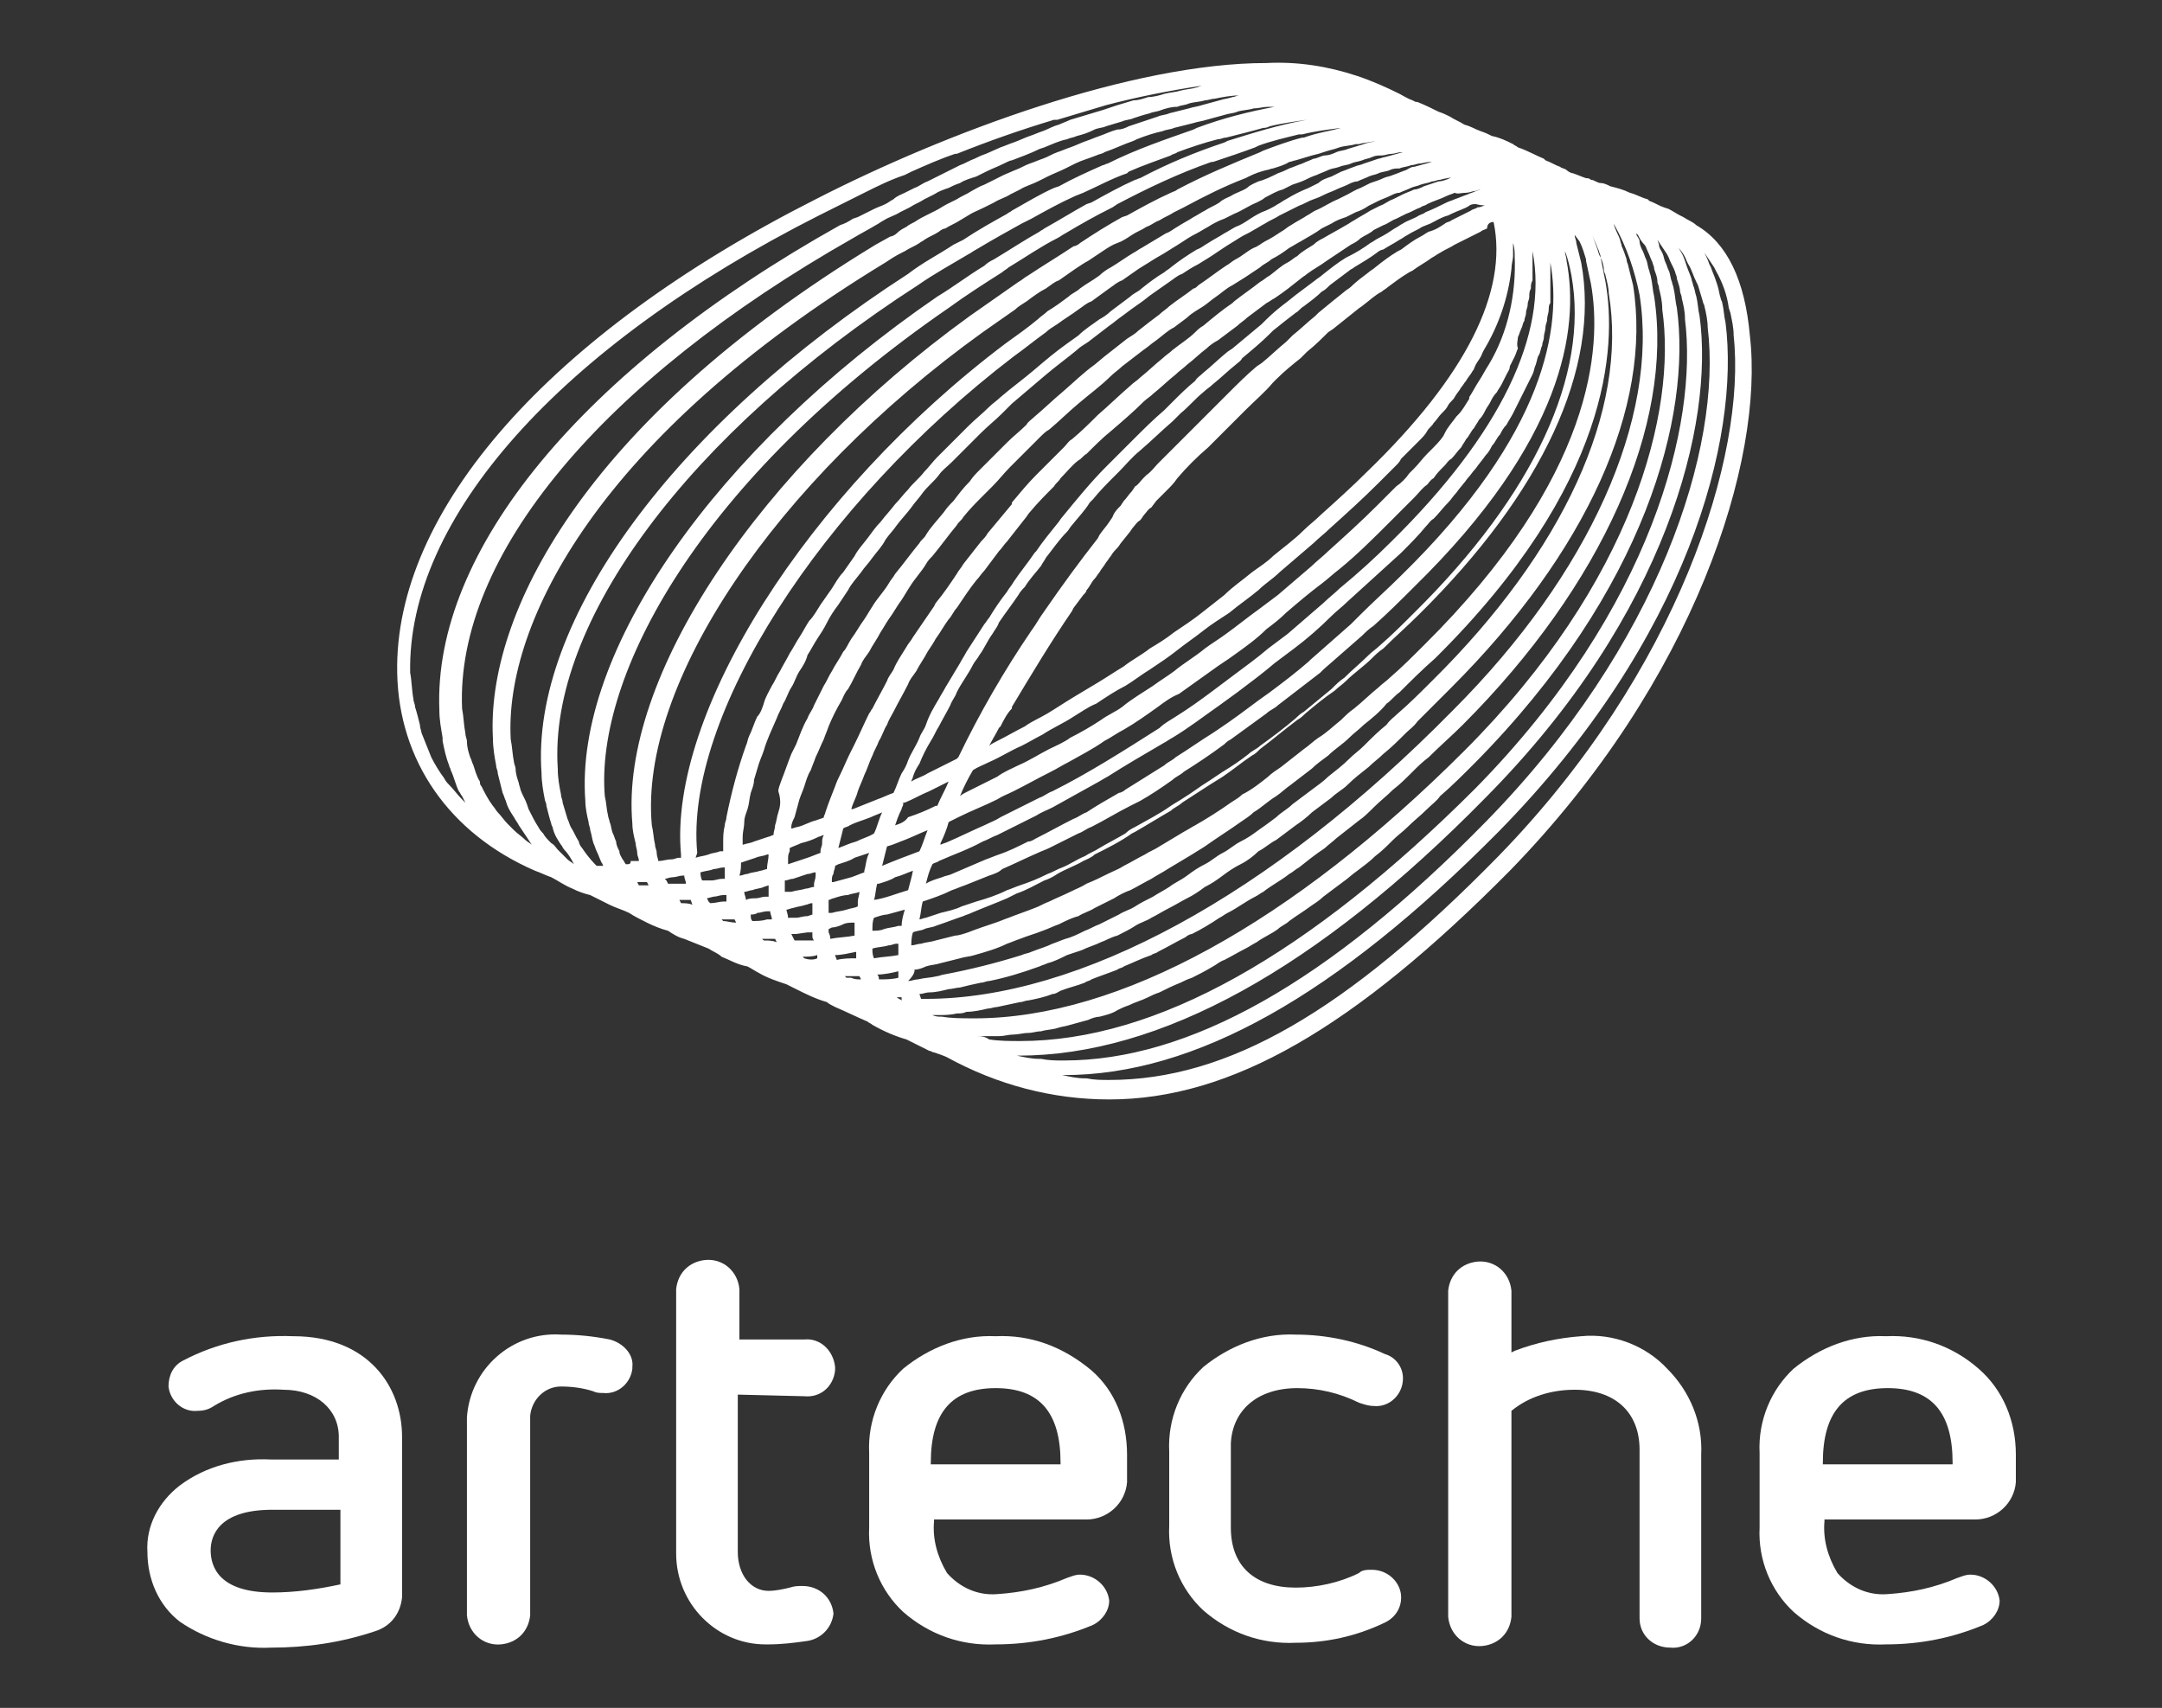 <?xml version="1.0" encoding="utf-8"?>
<!-- Generator: Adobe Illustrator 26.3.1, SVG Export Plug-In . SVG Version: 6.00 Build 0)  -->
<svg version="1.1" id="Layer_1" xmlns="http://www.w3.org/2000/svg" xmlns:xlink="http://www.w3.org/1999/xlink" x="0px" y="0px"
	 viewBox="0 0 133.3 105.3" style="enable-background:new 0 0 133.3 105.3;" xml:space="preserve">
<rect x="0" y="0" width="133.3" height="105.3" fill="#333333" stroke="none"/>
<style type="text/css">
	.st0{fill:none;stroke:#F8A414;stroke-width:1.02;stroke-miterlimit:10;}
	.st1{clip-path:url(#SVGID_00000097485267278769064490000008823730461484420486_);}
	.st2{fill:#FFFFFF;}
	.st3{fill:url(#Path_144_00000081605694237171305050000014692432939598884747_);}
	.st4{fill:url(#Path_154_00000062877416993484535390000012588600125643275397_);}
	.st5{fill:url(#Path_155_00000034795439136755390550000008054059939091004085_);}
	.st6{fill:url(#Path_148_00000101096663831813843040000016642448387734813592_);}
	.st7{fill:url(#Path_152_00000027595014317760309220000002778796628154816408_);}
	.st8{fill:url(#Path_153_00000044179790552967125900000014491755370780925850_);}
	.st9{fill:url(#Path_149_00000011737110186249177230000017450743457819443094_);}
	.st10{fill:url(#Path_150_00000078743357977344551810000015865925303393098161_);}
	.st11{fill:url(#Path_151_00000137812006815903335850000004261538033548143285_);}
	.st12{enable-background:new    ;}
	.st13{opacity:0.21;}
	.st14{fill:none;stroke:#FFFFFF;stroke-width:0.5;stroke-linecap:round;stroke-linejoin:round;stroke-miterlimit:10;}
	.st15{fill:#131313;}
	.st16{fill:none;stroke:#F49C00;stroke-linecap:round;stroke-linejoin:round;stroke-miterlimit:10;}
	.st17{fill:#F49C00;}
	.st18{opacity:7.000000e-02;}
	.st19{fill:none;stroke:#FFFFFF;stroke-linecap:round;stroke-linejoin:round;stroke-miterlimit:10;}
	.st20{opacity:0.35;}
	.st21{opacity:0.1;}
	.st22{fill:#F8A414;}
	.st23{fill:#65666A;}
	.st24{opacity:0.3;}
	.st25{fill:none;stroke:#FFFFFF;stroke-width:0.5;stroke-miterlimit:10;}
	.st26{fill:none;stroke:#FFFFFF;stroke-miterlimit:10;}
	.st27{fill:none;stroke:#FF0000;stroke-width:0.5;stroke-miterlimit:10;}
	.st28{fill:none;stroke:#F8A414;stroke-linecap:round;stroke-linejoin:round;stroke-miterlimit:10;}
	.st29{opacity:0.5;}
	.st30{fill:#222429;}
	.st31{fill:#F29E14;}
</style>
<g id="Group_169" transform="translate(933.589 6106.085)">
	<g>
		<g id="Group_168" transform="translate(0)">
			<path id="Path_1517" class="st2" d="M-829-6092.2c-0.2-0.2-0.5-0.3-0.8-0.5l-0.2-0.1c-0.2-0.1-0.5-0.3-0.7-0.4l-0.3-0.1
				c-0.3-0.1-0.6-0.3-0.9-0.4l-0.1-0.1c-0.4-0.1-0.7-0.3-1.1-0.4l0,0l0,0c-0.4-0.2-0.8-0.3-1.2-0.4l0,0c-0.2-0.1-0.4-0.2-0.6-0.2
				s-0.4-0.2-0.6-0.2c-0.1-0.1-0.2-0.1-0.3-0.1c-0.3-0.1-0.5-0.2-0.8-0.3c-0.1,0-0.3-0.1-0.4-0.2c-0.1-0.1-0.3-0.1-0.4-0.2
				c-0.3-0.1-0.6-0.3-0.9-0.4l-0.1-0.1l0,0c-0.5-0.2-1-0.5-1.6-0.7l0,0c-0.1-0.1-0.2-0.1-0.3-0.2c-0.4-0.2-0.8-0.4-1.3-0.5
				c-0.2-0.1-0.4-0.2-0.7-0.3c-0.3-0.1-0.6-0.3-1-0.4c-0.3-0.2-0.6-0.3-0.9-0.5c-0.2-0.1-0.4-0.2-0.7-0.3c-0.4-0.2-0.8-0.4-1.3-0.6
				l-0.1,0l0,0l-0.2-0.1c-0.3-0.1-0.6-0.3-0.8-0.4l0,0c-0.8-0.4-1.7-0.8-2.6-1.1c-1.8-0.6-3.7-0.9-5.6-0.8c-8.3,0-19.8,4.3-27.8,8.4
				c-16.4,8.3-26,19.2-25.8,29.2c0.1,5.4,3.2,9.9,8.5,12.2c0.3,0.1,0.7,0.3,1,0.4l0,0c0.4,0.2,0.8,0.5,1.3,0.7
				c0.4,0.2,0.7,0.3,1.1,0.4l0,0c0.4,0.2,0.8,0.4,1.2,0.6c0.4,0.2,0.8,0.3,1.2,0.5l0,0c0.3,0.2,0.7,0.4,1.1,0.6
				c0.4,0.2,0.9,0.4,1.3,0.5l0,0c0.3,0.2,0.6,0.4,1,0.5c0.5,0.2,1,0.4,1.5,0.6l0,0c0.3,0.2,0.6,0.3,0.8,0.5c0.5,0.2,1,0.5,1.6,0.6h0
				c0.2,0.1,0.5,0.3,0.7,0.4c0.5,0.3,1.1,0.5,1.7,0.7l0,0c0.2,0.1,0.4,0.2,0.6,0.3c0.6,0.3,1.2,0.6,1.9,0.8c0.1,0.1,0.3,0.2,0.5,0.3
				c0.7,0.3,1.3,0.6,2,0.9c0.1,0.1,0.2,0.1,0.3,0.2c0.7,0.4,1.4,0.7,2.1,0.9l0.2,0.1c0.4,0.2,0.8,0.4,1.2,0.6c0.1,0,0.2,0.1,0.3,0.1
				c0.3,0.1,0.6,0.2,0.8,0.3l0,0c3.1,1.7,6.5,2.6,10,2.6c7.5,0,15.1-4.4,24.7-14.1c11.4-11.7,15.7-25.3,14.8-33
				C-826-6088.8-827.1-6091.1-829-6092.2 M-836.2-6091.2c0.2,0.4,0.3,0.8,0.4,1.1l0,0.1c0.1,0.5,0.2,0.9,0.3,1.4
				c0.7,3.9,0.2,11.9-10.3,22.3c-0.7,0.7-1.4,1.4-2.1,2c-0.2,0.2-0.5,0.4-0.7,0.6c-0.5,0.4-1,0.9-1.5,1.3c-0.3,0.2-0.6,0.5-0.8,0.7
				c-0.5,0.4-0.9,0.8-1.4,1.1c-0.3,0.2-0.6,0.5-0.9,0.7c-0.5,0.4-0.9,0.7-1.4,1.1c-0.3,0.2-0.6,0.4-0.8,0.6c-0.5,0.4-1,0.8-1.6,1.1
				c-0.2,0.2-0.4,0.3-0.7,0.5c-0.7,0.5-1.5,1-2.2,1.4c-0.2,0.1-0.5,0.3-0.7,0.4c-0.5,0.3-1,0.6-1.5,0.9c-0.3,0.2-0.6,0.3-0.9,0.5
				c-0.4,0.2-0.9,0.5-1.3,0.7c-0.3,0.2-0.6,0.3-1,0.5c-0.4,0.2-0.8,0.4-1.3,0.6c-0.3,0.2-0.6,0.3-1,0.5c-0.4,0.2-0.9,0.4-1.3,0.6
				c-0.3,0.1-0.6,0.3-0.9,0.4c-0.5,0.2-1.1,0.4-1.6,0.6c-0.3,0.1-0.5,0.2-0.8,0.3c-0.6,0.2-1.2,0.4-1.7,0.6
				c-0.3,0.1-0.6,0.2-0.8,0.2c-0.4,0.1-0.8,0.2-1.2,0.3c-0.3,0.1-0.6,0.1-0.9,0.2c-0.2,0-0.4,0.1-0.6,0.1c0-0.2,0-0.5,0.1-0.8
				c0.2-0.1,0.5-0.1,0.7-0.2s0.5-0.1,0.7-0.2c0.6-0.2,1.1-0.4,1.7-0.6c0.2-0.1,0.3-0.1,0.5-0.2c0.7-0.3,1.5-0.6,2.2-0.9
				c0.2-0.1,0.4-0.2,0.6-0.3c0.6-0.2,1.1-0.5,1.7-0.8c0.3-0.1,0.5-0.2,0.8-0.4c0.5-0.3,1.1-0.5,1.6-0.8c0.2-0.1,0.5-0.2,0.7-0.4
				c0.8-0.4,1.6-0.8,2.3-1.3l0.2-0.1c0.7-0.4,1.5-0.9,2.2-1.3c0.2-0.2,0.5-0.3,0.7-0.5c0.6-0.4,1.1-0.7,1.7-1.1
				c0.3-0.2,0.5-0.3,0.8-0.5c0.6-0.4,1.2-0.9,1.8-1.3c0.2-0.1,0.3-0.2,0.5-0.4c0.8-0.6,1.5-1.2,2.3-1.8c0.2-0.1,0.4-0.3,0.5-0.4
				c0.6-0.5,1.2-1,1.8-1.4c0.2-0.2,0.5-0.4,0.7-0.6c0.5-0.5,1.1-0.9,1.6-1.4c0.2-0.2,0.4-0.4,0.7-0.6c0.7-0.7,1.5-1.4,2.2-2.1
				c7.6-7.5,11.2-15.2,10-21.7c-0.1-0.4-0.2-0.8-0.3-1.2c0-0.2-0.1-0.3-0.1-0.5L-836.2-6091.2L-836.2-6091.2 M-877.8-6054.3
				c0.5-0.2,0.9-0.4,1.4-0.6c-0.2,0.5-0.3,0.9-0.5,1.3c-0.8,0.3-1.6,0.6-2.3,0.9c0.1-0.4,0.2-0.8,0.3-1.2h0
				C-878.5-6054-878.1-6054.2-877.8-6054.3 M-878.4-6055.2c0.1-0.3,0.2-0.6,0.4-1c0-0.1,0.1-0.2,0.1-0.3l0-0.1l0.1,0
				c0.5-0.2,1-0.5,1.5-0.7c0.4-0.2,0.8-0.4,1.2-0.6c-0.2,0.5-0.5,1-0.7,1.5v0l-0.1,0c-0.6,0.3-1.1,0.5-1.7,0.7
				C-877.8-6055.4-878.1-6055.3-878.4-6055.2 M-837-6090c0-0.2-0.1-0.4-0.1-0.6l0,0c0.2,0.5,0.3,1,0.4,1.5
				c1.1,6.1-2.3,13.5-9.7,20.8c-0.7,0.7-1.4,1.4-2.1,2c-0.2,0.2-0.5,0.4-0.7,0.6c-0.5,0.5-1,0.9-1.5,1.4c-0.3,0.2-0.5,0.4-0.8,0.7
				c-0.6,0.5-1.1,0.9-1.7,1.4c-0.2,0.1-0.4,0.3-0.5,0.4c-0.7,0.6-1.5,1.2-2.2,1.7c-0.2,0.2-0.5,0.3-0.7,0.5
				c-0.5,0.4-1.1,0.8-1.6,1.1c-0.3,0.2-0.6,0.4-0.9,0.6c-0.5,0.3-1,0.7-1.5,1c-0.3,0.2-0.5,0.3-0.8,0.5c-0.7,0.5-1.5,0.9-2.2,1.3
				c-0.2,0.1-0.4,0.2-0.6,0.4c-0.5,0.3-1.1,0.6-1.6,0.9c-0.3,0.2-0.6,0.3-0.9,0.5c-0.5,0.2-0.9,0.5-1.4,0.7
				c-0.3,0.1-0.6,0.3-0.9,0.4c-0.6,0.3-1.1,0.5-1.7,0.7c-0.3,0.1-0.5,0.2-0.8,0.3c-0.6,0.3-1.2,0.5-1.9,0.7
				c-0.3,0.1-0.6,0.2-0.9,0.3c-0.4,0.2-0.9,0.3-1.3,0.4c-0.3,0.1-0.6,0.2-0.9,0.3c-0.1,0-0.3,0.1-0.4,0.1c0.1-0.4,0.1-0.7,0.2-1.1
				c0.6-0.2,1.2-0.4,1.8-0.7c0.3-0.1,0.5-0.2,0.8-0.3c0.5-0.2,1-0.4,1.5-0.6c0.3-0.1,0.6-0.2,0.8-0.4c0.7-0.3,1.5-0.7,2.2-1
				c0.2-0.1,0.5-0.2,0.7-0.3c0.6-0.3,1.2-0.6,1.8-0.9c0.3-0.1,0.5-0.3,0.8-0.4c0.8-0.4,1.6-0.9,2.4-1.3l0.6-0.3
				c0.7-0.4,1.3-0.8,2-1.3c0.2-0.2,0.5-0.3,0.7-0.5c0.8-0.5,1.7-1.1,2.5-1.7c0.1-0.1,0.2-0.2,0.4-0.3c0.7-0.5,1.5-1.1,2.2-1.6
				c0.2-0.2,0.5-0.3,0.7-0.5c0.9-0.7,1.7-1.3,2.6-2l0.2-0.2c0.8-0.7,1.6-1.4,2.4-2.1c0.2-0.2,0.4-0.4,0.7-0.6
				c0.9-0.8,1.7-1.6,2.5-2.4C-837.2-6078.9-836.2-6085.8-837-6090 M-838.7-6084.2c0.1-0.2,0.1-0.4,0.2-0.6c0-0.2,0.1-0.3,0.1-0.5
				c0-0.2,0.1-0.4,0.1-0.6c0-0.2,0.1-0.3,0.1-0.5c0-0.2,0.1-0.4,0.1-0.6c0-0.1,0-0.3,0.1-0.4c0-0.2,0-0.4,0-0.6c0-0.1,0-0.2,0-0.4
				c0-0.2,0-0.4,0-0.5c0-0.1,0-0.2,0-0.3c0-0.2,0-0.4,0-0.5l0-0.3c0-0.2,0-0.3-0.1-0.5l0,0c0,0.2,0.1,0.4,0.1,0.6
				c0.7,3.9-0.2,10.5-9.2,19.3c-0.8,0.8-1.7,1.6-2.5,2.4c-0.2,0.2-0.4,0.4-0.6,0.6c-0.8,0.7-1.7,1.5-2.5,2.2l-0.1,0.1
				c-0.8,0.7-1.6,1.3-2.4,1.9l-0.7,0.5c-0.8,0.6-1.6,1.2-2.5,1.8l-0.3,0.2c-0.8,0.5-1.5,1-2.3,1.5c-0.2,0.2-0.5,0.3-0.7,0.5
				c-0.8,0.5-1.6,1-2.4,1.5c-0.1,0.1-0.3,0.2-0.4,0.2c-0.7,0.4-1.4,0.8-2,1.2c-0.3,0.1-0.5,0.3-0.8,0.4c-0.8,0.4-1.5,0.8-2.3,1.2
				c-0.2,0.1-0.3,0.2-0.5,0.2c-0.6,0.3-1.2,0.6-1.8,0.8c-0.3,0.1-0.5,0.2-0.8,0.3c-0.7,0.3-1.4,0.6-2.1,0.9
				c-0.2,0.1-0.4,0.1-0.6,0.2c-0.3,0.1-0.7,0.2-1,0.4c0.1-0.4,0.2-0.8,0.4-1.2c0.1-0.1,0.3-0.1,0.4-0.2c0.9-0.4,1.8-0.7,2.7-1.2
				c0.3-0.1,0.6-0.3,0.9-0.4c0.8-0.4,1.6-0.8,2.4-1.2c0.3-0.2,0.6-0.3,1-0.5c0.9-0.5,1.8-1,2.7-1.5c0.2-0.1,0.5-0.3,0.7-0.4
				c1.1-0.7,2.3-1.4,3.5-2.1c0.2-0.1,0.3-0.2,0.5-0.3c1-0.6,1.9-1.3,2.9-2c0.4-0.3,0.7-0.5,1.1-0.8c0.8-0.6,1.6-1.2,2.3-1.8
				c0.4-0.3,0.8-0.6,1.2-0.9c0.8-0.6,1.6-1.3,2.3-2c0.3-0.3,0.7-0.6,1-0.9c1.1-1,2.2-2,3.3-3c0.5-0.5,1.1-1.1,1.5-1.6
				c0.2-0.2,0.3-0.4,0.5-0.5c0.3-0.3,0.6-0.7,0.9-1c0.2-0.2,0.3-0.4,0.5-0.6c0.2-0.3,0.5-0.6,0.7-0.9c0.2-0.2,0.3-0.4,0.5-0.6
				c0.2-0.3,0.4-0.5,0.6-0.8c0.2-0.2,0.3-0.4,0.4-0.6c0.2-0.2,0.3-0.5,0.5-0.7c0.1-0.2,0.2-0.4,0.4-0.6c0.1-0.2,0.3-0.5,0.4-0.7
				c0.1-0.2,0.2-0.4,0.3-0.6c0.1-0.2,0.2-0.4,0.3-0.6c0.1-0.2,0.2-0.4,0.3-0.6s0.2-0.4,0.3-0.6c0.1-0.2,0.1-0.4,0.2-0.6
				C-838.8-6083.9-838.8-6084.1-838.7-6084.2 M-840-6085.3c0.1-0.2,0.1-0.3,0.2-0.5c0.1-0.2,0.1-0.4,0.2-0.5c0-0.2,0.1-0.3,0.1-0.5
				c0-0.2,0.1-0.3,0.1-0.5c0-0.2,0.1-0.3,0.1-0.5c0-0.2,0-0.3,0.1-0.5c0-0.2,0-0.3,0.1-0.5c0-0.1,0-0.3,0-0.4c0-0.5,0-1,0-1.5l0,0.1
				c1,5.1-2,11.3-8.7,17.9c-1,1-2.1,2-3.2,2.9c-0.3,0.3-0.7,0.6-1,0.9c-0.7,0.6-1.5,1.3-2.2,1.9c-0.4,0.3-0.8,0.6-1.2,0.9
				c-0.7,0.6-1.4,1.1-2.2,1.7c-0.4,0.3-0.8,0.6-1.2,0.9c-0.8,0.6-1.5,1.1-2.3,1.6c-0.3,0.2-0.7,0.4-1,0.7c-2.2,1.4-4.4,2.8-6.6,3.9
				c-0.3,0.1-0.5,0.3-0.8,0.4c-0.8,0.4-1.6,0.8-2.4,1.2c-0.3,0.2-0.6,0.3-1,0.5c-0.7,0.3-1.5,0.7-2.2,1c-0.2,0.1-0.3,0.1-0.5,0.2
				l0-0.1c0.2-0.4,0.4-0.9,0.5-1.3c0.2-0.1,0.4-0.2,0.6-0.3c0.8-0.4,1.6-0.7,2.4-1.1c0.3-0.2,0.6-0.3,1-0.5c0.8-0.4,1.5-0.8,2.3-1.2
				c0.4-0.2,0.7-0.4,1.1-0.6c0.7-0.4,1.5-0.8,2.2-1.3c0.4-0.2,0.8-0.5,1.2-0.7c0.7-0.4,1.4-0.9,2.1-1.4c0.4-0.3,0.8-0.6,1.3-0.8
				c0.7-0.5,1.4-1,2.1-1.5c0.4-0.3,0.9-0.6,1.3-0.9c0.7-0.5,1.4-1,2-1.6c0.4-0.3,0.8-0.6,1.2-1c0.7-0.6,1.4-1.2,2.2-1.8
				c0.4-0.3,0.7-0.6,1.1-0.9c1.1-0.9,2.1-1.9,3.1-2.9c0.4-0.4,0.8-0.8,1.2-1.2c0.1-0.1,0.2-0.2,0.3-0.3c0.3-0.3,0.5-0.6,0.8-0.8
				c0.1-0.1,0.2-0.3,0.4-0.4c0.2-0.3,0.4-0.5,0.7-0.8c0.1-0.1,0.2-0.3,0.4-0.4c0.2-0.2,0.4-0.5,0.6-0.7c0.1-0.2,0.2-0.3,0.3-0.5
				c0.2-0.2,0.3-0.5,0.5-0.7c0.1-0.2,0.2-0.3,0.3-0.5c0.2-0.2,0.3-0.4,0.4-0.6c0.1-0.2,0.2-0.3,0.3-0.5c0.1-0.2,0.2-0.4,0.4-0.6
				c0.1-0.2,0.2-0.3,0.3-0.5c0.1-0.2,0.2-0.4,0.3-0.6c0.1-0.2,0.2-0.3,0.2-0.5c0.1-0.2,0.2-0.4,0.3-0.6c0.1-0.2,0.1-0.3,0.2-0.5
				C-840.1-6084.9-840-6085.1-840-6085.3 M-840.4-6089.5L-840.4-6089.5c0-0.3,0.1-0.6,0.1-0.8v0c0-0.3,0-0.5,0-0.8l0,0v0
				c0.1,0.3,0.1,0.6,0.1,0.8v0c0.1,2.3-0.4,4.7-1.6,6.7l0,0c-0.2,0.3-0.4,0.7-0.6,1l0,0c-0.2,0.3-0.4,0.7-0.6,1l0,0.1
				c-0.2,0.3-0.4,0.7-0.7,1l-0.1,0.1c-0.2,0.3-0.5,0.6-0.7,1l-0.1,0.2c-0.2,0.3-0.5,0.6-0.8,0.9l-0.2,0.2c-0.3,0.3-0.5,0.6-0.8,0.9
				c-0.1,0.1-0.2,0.2-0.3,0.3c-0.2,0.3-0.5,0.6-0.8,0.8c-0.4,0.4-0.8,0.8-1.2,1.2c-1,1-2,1.9-3,2.8c-0.3,0.3-0.7,0.6-1,0.9
				c-0.7,0.6-1.4,1.2-2.1,1.8c-0.4,0.3-0.8,0.6-1.2,0.9c-0.7,0.5-1.3,1-2,1.5c-0.4,0.3-0.9,0.6-1.3,0.9c-0.6,0.5-1.3,0.9-1.9,1.4
				c-0.4,0.3-0.9,0.6-1.3,0.9c-0.6,0.4-1.3,0.8-1.9,1.3c-0.4,0.3-0.9,0.5-1.3,0.8c-0.6,0.4-1.3,0.8-1.9,1.1
				c-0.4,0.3-0.9,0.5-1.3,0.7c-0.6,0.3-1.2,0.7-1.9,1c-0.4,0.2-0.9,0.4-1.3,0.7c-0.6,0.3-1.2,0.6-1.8,0.9c-0.2,0.1-0.4,0.2-0.5,0.3
				c0.2-0.5,0.5-1.1,0.8-1.6c0.3-0.2,0.6-0.3,1-0.5c0.7-0.3,1.3-0.7,2-1c0.4-0.2,0.9-0.5,1.3-0.7c0.6-0.4,1.3-0.7,1.9-1.1
				c0.5-0.3,0.9-0.6,1.4-0.8c0.6-0.4,1.2-0.8,1.8-1.1c0.5-0.3,1-0.7,1.5-1c0.6-0.4,1.2-0.8,1.7-1.2c0.5-0.4,1.1-0.8,1.6-1.2
				c0.5-0.4,1-0.7,1.6-1.1c0.6-0.5,1.2-0.9,1.8-1.4c0.4-0.4,0.9-0.7,1.3-1.1c0.7-0.6,1.4-1.2,2.1-1.8c0.3-0.3,0.7-0.6,1-0.9
				c1-0.9,2-1.8,3-2.8c0.4-0.4,0.7-0.7,1.1-1.1c0.1-0.1,0.2-0.2,0.3-0.4c0.2-0.2,0.5-0.5,0.7-0.7c0.1-0.1,0.3-0.3,0.4-0.4
				c0.2-0.2,0.4-0.4,0.5-0.6c0.1-0.2,0.3-0.3,0.4-0.5c0.2-0.2,0.3-0.4,0.5-0.6s0.3-0.3,0.4-0.5c0.1-0.2,0.3-0.3,0.4-0.5
				c0.1-0.2,0.3-0.4,0.4-0.6c0.1-0.1,0.2-0.3,0.3-0.4c0.1-0.2,0.3-0.4,0.4-0.6c0.1-0.1,0.1-0.2,0.2-0.4c0.1-0.2,0.3-0.4,0.4-0.7
				l0.1-0.2C-841.2-6086-840.6-6087.7-840.4-6089.5 M-841.5-6092.4L-841.5-6092.4c0.9,4.3-1.7,9.5-7.8,15.4
				c-0.9,0.9-1.9,1.8-2.9,2.7c-0.3,0.3-0.7,0.6-1,0.9c-0.6,0.6-1.3,1.1-1.9,1.6c-0.4,0.4-0.9,0.7-1.3,1c-0.6,0.5-1.2,0.9-1.7,1.4
				c-0.5,0.4-0.9,0.7-1.4,1.1c-0.5,0.4-1.1,0.8-1.7,1.2c-0.5,0.4-1,0.7-1.5,1c-0.5,0.4-1.1,0.7-1.6,1.1c-0.5,0.3-1.1,0.7-1.6,1
				c-0.5,0.3-1,0.6-1.5,0.9c-0.5,0.3-1.1,0.7-1.6,1c-0.5,0.3-1,0.5-1.4,0.8c-0.6,0.3-1.1,0.6-1.7,0.9c-0.2,0.1-0.4,0.2-0.5,0.3l0,0
				c0.2-0.4,0.4-0.7,0.6-1.1l0.1-0.1c0.2-0.4,0.4-0.8,0.7-1.1l0-0.1c1.2-2,2.4-4,3.7-5.9l0.1-0.2l0.6-0.8c0.1-0.1,0.2-0.2,0.2-0.3
				c0.2-0.2,0.3-0.5,0.5-0.7c0.1-0.1,0.2-0.3,0.3-0.4c0.1-0.2,0.3-0.4,0.4-0.6c0.1-0.1,0.2-0.3,0.3-0.4c0.1-0.2,0.3-0.4,0.4-0.5
				c0.1-0.1,0.2-0.3,0.3-0.4l0.4-0.5c0.1-0.1,0.2-0.3,0.3-0.4c0.1-0.1,0.2-0.3,0.4-0.4c0.1-0.1,0.2-0.3,0.3-0.4
				c0.1-0.1,0.2-0.3,0.4-0.4l0.3-0.4c0.1-0.1,0.3-0.3,0.4-0.4l0.3-0.3c0.2-0.2,0.4-0.4,0.6-0.7c0.6-0.7,1.2-1.3,1.9-1.9
				c0.2-0.2,0.3-0.3,0.5-0.5c0.5-0.5,1-1,1.4-1.4c0.1-0.1,0.2-0.2,0.4-0.4c0.6-0.6,1.2-1.1,1.7-1.7l0.2-0.2c0.5-0.5,1-0.9,1.5-1.3
				c0.1-0.1,0.3-0.3,0.4-0.4c0.5-0.4,0.9-0.8,1.3-1.2l0.3-0.2c0.5-0.4,1-0.8,1.5-1.2c0.1-0.1,0.3-0.2,0.4-0.3
				c0.4-0.3,0.7-0.6,1.1-0.8c0.1-0.1,0.3-0.2,0.4-0.3c0.4-0.3,0.8-0.6,1.3-0.9l0.2-0.1c0.4-0.3,0.8-0.5,1.2-0.8
				c0.2-0.1,0.3-0.2,0.5-0.3c0.3-0.2,0.6-0.3,0.9-0.5l0.4-0.2c0.4-0.2,0.8-0.4,1.2-0.6c0.1-0.1,0.2-0.1,0.4-0.2
				C-841.9-6092.3-841.7-6092.4-841.5-6092.4 M-841.9-6093.5L-841.9-6093.5c-0.2,0.1-0.4,0.2-0.6,0.2c-0.1,0.1-0.3,0.1-0.4,0.2
				c-0.4,0.2-0.8,0.4-1.2,0.6c-0.1,0.1-0.3,0.1-0.4,0.2c-0.3,0.2-0.6,0.4-1,0.5c-0.2,0.1-0.3,0.2-0.5,0.3c-0.4,0.2-0.8,0.5-1.2,0.8
				l-0.2,0.1c-0.5,0.3-0.9,0.6-1.4,1c-0.1,0.1-0.3,0.2-0.4,0.3c-0.4,0.3-0.8,0.6-1.1,0.9c-0.1,0.1-0.3,0.2-0.4,0.3
				c-0.5,0.4-1,0.8-1.6,1.3l-0.2,0.2c-0.5,0.4-0.9,0.8-1.4,1.2c-0.1,0.1-0.3,0.3-0.4,0.4c-0.5,0.4-1,0.9-1.5,1.3l-0.3,0.2
				c-0.6,0.5-1.2,1.1-1.8,1.7c-0.1,0.1-0.3,0.3-0.4,0.4c-0.5,0.5-1,1-1.5,1.5c-0.2,0.2-0.3,0.3-0.5,0.5c-0.6,0.6-1.3,1.3-1.9,1.9
				c-0.2,0.2-0.4,0.5-0.7,0.7l-0.2,0.2c-0.2,0.2-0.3,0.4-0.5,0.5l-0.2,0.3c-0.2,0.2-0.3,0.4-0.5,0.6l-0.2,0.3
				c-0.2,0.2-0.4,0.4-0.5,0.7l-0.2,0.3c-0.2,0.3-0.4,0.5-0.6,0.8l-0.1,0.2c-1.1,1.4-2.2,2.9-3.3,4.5l0,0c-0.3,0.4-0.5,0.8-0.8,1.2
				l0,0c-1.7,2.5-3.2,5.1-4.5,7.8l0,0l-0.1,0.1c-0.6,0.3-1.2,0.6-1.8,0.9c-0.3,0.2-0.7,0.3-1,0.5c0-0.1,0.1-0.2,0.1-0.3
				c0.1-0.3,0.2-0.5,0.4-0.8c0.2-0.5,0.4-0.9,0.7-1.4c0.2-0.3,0.3-0.6,0.5-0.9c0.2-0.4,0.5-0.9,0.7-1.3c0.1-0.3,0.3-0.5,0.4-0.8
				c0.3-0.6,0.7-1.1,1-1.7c0.1-0.2,0.3-0.4,0.4-0.6c0.3-0.4,0.5-0.9,0.8-1.3c0.1-0.2,0.3-0.4,0.4-0.7c0.4-0.6,0.8-1.1,1.2-1.7
				c0.1-0.2,0.3-0.4,0.4-0.5c0.3-0.5,0.7-0.9,1-1.3c0.1-0.2,0.2-0.3,0.3-0.5c0.4-0.5,0.8-1.1,1.3-1.6c0.1-0.1,0.2-0.3,0.3-0.4
				c0.4-0.5,0.8-0.9,1.1-1.4l0.2-0.2c0.4-0.5,0.9-1,1.3-1.4c0.1-0.1,0.2-0.2,0.3-0.3c0.4-0.4,0.8-0.9,1.3-1.3c0.7-0.6,1.3-1.2,2-1.8
				l0.5-0.5c0.5-0.4,0.9-0.9,1.4-1.3c0.2-0.2,0.4-0.3,0.6-0.5c0.5-0.4,0.9-0.8,1.4-1.2c0.1-0.1,0.3-0.2,0.4-0.4
				c0.6-0.5,1.2-1,1.7-1.5l0.2-0.2c0.5-0.4,1-0.8,1.4-1.1c0.2-0.1,0.3-0.3,0.5-0.4c0.4-0.3,0.8-0.6,1.1-0.9c0.2-0.1,0.3-0.2,0.5-0.4
				c0.4-0.3,0.8-0.6,1.2-0.9c0.1-0.1,0.2-0.1,0.3-0.2c0.5-0.3,1-0.6,1.4-0.9c0.1-0.1,0.3-0.2,0.4-0.2c0.3-0.2,0.7-0.4,1-0.6
				c0.2-0.1,0.3-0.2,0.5-0.3c0.3-0.2,0.6-0.3,0.9-0.5l0.5-0.2c0.4-0.2,0.7-0.4,1.1-0.5l0.2-0.1c0.4-0.2,0.8-0.3,1.1-0.5
				c0.1-0.1,0.3-0.1,0.4-0.1C-842.2-6093.4-842-6093.4-841.9-6093.5L-841.9-6093.5 M-843.2-6094.2c0.2,0,0.4-0.1,0.5-0.1
				c0.1,0,0.3-0.1,0.4-0.1l0,0l-0.3,0.1c-0.2,0.1-0.3,0.1-0.5,0.2c-0.3,0.1-0.5,0.2-0.8,0.3c-0.2,0.1-0.3,0.1-0.5,0.2
				c-0.4,0.2-0.8,0.4-1.3,0.6c-0.1,0.1-0.2,0.1-0.4,0.2c-0.3,0.2-0.7,0.3-1,0.5c-0.2,0.1-0.3,0.2-0.5,0.3c-0.3,0.2-0.6,0.4-1,0.6
				c-0.2,0.1-0.3,0.2-0.5,0.3c-0.4,0.3-0.9,0.6-1.3,0.8l-0.2,0.1c-0.5,0.3-1,0.7-1.5,1.1c-0.1,0.1-0.3,0.2-0.4,0.3
				c-0.4,0.3-0.8,0.6-1.2,0.9l-0.5,0.4c-0.4,0.3-0.9,0.7-1.3,1.1c-0.1,0.1-0.2,0.2-0.3,0.3c-0.6,0.5-1.2,1-1.8,1.5l-0.3,0.2
				c-0.5,0.4-1,0.9-1.5,1.3c-0.2,0.2-0.4,0.3-0.5,0.5c-0.5,0.4-1,0.9-1.4,1.3c-0.2,0.2-0.3,0.3-0.5,0.5c-0.7,0.6-1.3,1.2-2,1.9
				c-0.4,0.4-0.9,0.9-1.3,1.3c-0.1,0.1-0.2,0.2-0.3,0.3c-0.9,0.9-1.8,2-2.7,3.1c-0.1,0.1-0.2,0.3-0.3,0.4c-0.4,0.5-0.9,1.1-1.3,1.7
				l-0.1,0.1c-0.4,0.6-0.9,1.2-1.3,1.8c-0.1,0.2-0.3,0.4-0.4,0.6c-0.4,0.5-0.8,1.1-1.1,1.6c-0.1,0.1-0.2,0.3-0.3,0.4
				c-0.4,0.6-0.7,1.1-1.1,1.7c-0.1,0.2-0.3,0.5-0.4,0.7c-0.3,0.5-0.6,1-0.9,1.5c-0.1,0.2-0.3,0.5-0.4,0.7c-0.3,0.5-0.6,1-0.8,1.6
				c-0.1,0.3-0.3,0.5-0.4,0.8c-0.2,0.5-0.5,0.9-0.7,1.4c-0.1,0.3-0.2,0.5-0.4,0.8c-0.2,0.4-0.3,0.8-0.5,1.2c-0.3,0.1-0.7,0.3-1,0.4
				c-0.5,0.2-1,0.4-1.5,0.6l-0.1,0c0.1-0.4,0.3-0.7,0.4-1.1c0.1-0.3,0.3-0.7,0.4-1c0.2-0.4,0.3-0.8,0.5-1.2c0.1-0.3,0.3-0.6,0.4-0.9
				c0.2-0.3,0.3-0.7,0.5-1c0.1-0.3,0.3-0.6,0.4-0.8c0.3-0.6,0.6-1.1,0.9-1.7c0.1-0.3,0.3-0.5,0.5-0.8c0.2-0.4,0.5-0.8,0.7-1.2
				c0.2-0.3,0.4-0.6,0.5-0.8c0.3-0.4,0.5-0.8,0.8-1.2c0.2-0.2,0.3-0.5,0.5-0.7c0.4-0.6,0.8-1.2,1.2-1.7c0.2-0.2,0.3-0.4,0.5-0.6
				c0.3-0.4,0.6-0.8,0.9-1.2c0.2-0.2,0.3-0.4,0.5-0.6c0.4-0.5,0.7-0.9,1.1-1.4c0.1-0.1,0.2-0.3,0.3-0.4c0.5-0.6,1-1.1,1.5-1.6
				c0.1-0.2,0.3-0.3,0.4-0.5c0.4-0.4,0.7-0.8,1.1-1.1c0.2-0.1,0.3-0.3,0.5-0.4c0.5-0.5,1-1,1.5-1.4c0.7-0.6,1.4-1.2,2-1.8
				c0.2-0.2,0.4-0.3,0.6-0.5c0.5-0.4,0.9-0.8,1.4-1.2c0.2-0.2,0.5-0.4,0.7-0.6c0.4-0.3,0.8-0.7,1.2-1c0.2-0.2,0.5-0.4,0.7-0.5
				c0.4-0.3,0.8-0.6,1.2-0.9c0.2-0.2,0.4-0.3,0.6-0.5c0.4-0.3,0.8-0.6,1.2-0.9c0.2-0.1,0.3-0.2,0.5-0.3c0.6-0.4,1.1-0.8,1.6-1.2
				c0.1-0.1,0.3-0.2,0.4-0.3c0.4-0.3,0.8-0.5,1.2-0.8l0.6-0.4c0.3-0.2,0.6-0.4,0.9-0.6c0.2-0.1,0.4-0.2,0.6-0.4
				c0.3-0.2,0.6-0.3,0.8-0.5c0.2-0.1,0.4-0.2,0.6-0.3c0.3-0.1,0.5-0.3,0.8-0.4c0.2-0.1,0.4-0.2,0.6-0.3c0.3-0.1,0.6-0.3,0.9-0.4
				c0.1-0.1,0.3-0.1,0.4-0.2c0.4-0.2,0.8-0.3,1.2-0.5c0.2-0.1,0.3-0.1,0.5-0.2C-843.7-6094.1-843.5-6094.2-843.2-6094.2
				 M-904.8-6056.5c-0.1-0.1-0.2-0.2-0.3-0.3c-0.3-0.3-0.5-0.6-0.8-0.9c-0.1-0.1-0.2-0.2-0.3-0.4c-0.3-0.4-0.6-0.9-0.8-1.3l0,0
				c-0.2-0.5-0.4-1-0.6-1.5c0-0.1-0.1-0.3-0.1-0.5c-0.1-0.4-0.2-0.8-0.3-1.1c0-0.2-0.1-0.3-0.1-0.5c-0.1-0.5-0.1-1.1-0.2-1.6
				c-0.2-9.5,9.2-20.1,25.2-28.2c0.8-0.4,1.6-0.8,2.4-1.2l0.4-0.2c0.8-0.4,1.6-0.8,2.5-1.1l0.4-0.2c0.9-0.4,1.8-0.8,2.7-1.1l0.1,0
				c2-0.8,4-1.5,6-2.1l0.2,0c1-0.3,2-0.6,3-0.9l0,0c1.9-0.5,3.9-0.9,5.9-1.2h0l-0.3,0.1c-0.3,0.1-0.6,0.1-1,0.2
				c-0.3,0.1-0.6,0.1-1,0.2c-0.3,0.1-0.7,0.2-1,0.2c-0.3,0.1-0.6,0.2-0.9,0.2c-0.3,0.1-0.7,0.2-1,0.3c-0.3,0.1-0.6,0.2-0.9,0.3
				c-0.7,0.2-1.3,0.4-2,0.6c-0.2,0.1-0.5,0.2-0.7,0.3c-0.4,0.1-0.7,0.3-1,0.4c-0.3,0.1-0.5,0.2-0.8,0.3c-0.3,0.1-0.7,0.3-1,0.4
				c-0.3,0.1-0.5,0.2-0.8,0.3l-0.9,0.4c-0.3,0.1-0.5,0.2-0.7,0.3c-0.3,0.1-0.6,0.3-0.9,0.4l-0.8,0.4c-0.4,0.2-0.8,0.4-1.2,0.6
				c-0.3,0.1-0.5,0.3-0.8,0.4l-0.6,0.3c-0.2,0.1-0.5,0.2-0.7,0.4c-0.2,0.1-0.3,0.2-0.5,0.3c-0.2,0.1-0.5,0.2-0.7,0.3l-0.4,0.2
				l-0.6,0.3l-0.3,0.1c-0.3,0.2-0.5,0.3-0.8,0.4c-15.9,8.9-25.1,20.1-24.7,29.9c0,0.6,0.1,1.1,0.2,1.7l0,0.2c0.1,0.5,0.2,1,0.4,1.5
				c0,0.1,0.1,0.2,0.1,0.3c0.2,0.4,0.3,0.9,0.5,1.3c0.1,0.1,0.1,0.2,0.2,0.3c0.2,0.4,0.4,0.8,0.7,1.2c0.1,0.1,0.2,0.2,0.2,0.3
				s0.1,0.2,0.2,0.3C-904-6055.7-904.4-6056.1-904.8-6056.5 M-900.8-6054c-0.1-0.1-0.3-0.2-0.4-0.3c-0.2-0.2-0.5-0.4-0.7-0.6
				c-0.1-0.1-0.3-0.3-0.4-0.4c-0.2-0.2-0.4-0.5-0.6-0.7c-0.1-0.1-0.2-0.3-0.3-0.4c-0.3-0.4-0.5-0.8-0.7-1.2
				c-0.1-0.1-0.1-0.2-0.1-0.3c-0.2-0.3-0.3-0.7-0.4-1c-0.1-0.2-0.1-0.3-0.2-0.5c-0.1-0.3-0.2-0.6-0.2-1c0-0.1-0.1-0.3-0.1-0.5
				c-0.1-0.5-0.1-1-0.2-1.5c-0.4-9.4,8.6-20.2,24.1-29c0.5-0.3,0.9-0.5,1.4-0.8c0.2-0.1,0.3-0.2,0.5-0.3c0.3-0.2,0.7-0.3,1-0.5
				l0.6-0.3c0.3-0.2,0.6-0.3,0.9-0.5c0.2-0.1,0.4-0.2,0.6-0.3c0.3-0.2,0.6-0.3,0.9-0.4c0.2-0.1,0.4-0.2,0.7-0.3
				c0.3-0.2,0.7-0.3,1-0.4l0.6-0.3c0.4-0.2,0.7-0.3,1.1-0.5c0.2-0.1,0.4-0.2,0.5-0.2c0.5-0.2,1.1-0.4,1.7-0.7l0.3-0.1
				c0.5-0.2,0.9-0.4,1.4-0.5c0.2-0.1,0.4-0.1,0.6-0.2c0.4-0.1,0.7-0.2,1.1-0.4c0.2-0.1,0.5-0.1,0.7-0.2c0.3-0.1,0.7-0.2,1-0.3
				c0.2-0.1,0.5-0.1,0.7-0.2c0.3-0.1,0.6-0.2,1-0.3c0.2-0.1,0.5-0.1,0.7-0.2c0.3-0.1,0.6-0.2,1-0.2c0.2-0.1,0.5-0.1,0.7-0.2
				c0.3-0.1,0.7-0.1,1-0.2c0.2,0,0.4-0.1,0.6-0.1c0.5-0.1,1-0.2,1.5-0.2c-0.1,0-0.3,0.1-0.4,0.1c-0.3,0.1-0.5,0.1-0.8,0.2
				c-0.4,0.1-0.7,0.2-1.1,0.3c-0.3,0.1-0.5,0.1-0.8,0.2c-0.4,0.1-0.8,0.2-1.2,0.3c-0.2,0.1-0.5,0.1-0.7,0.2
				c-0.6,0.2-1.2,0.4-1.8,0.6c-0.2,0.1-0.4,0.2-0.7,0.2c-0.4,0.1-0.8,0.3-1.1,0.4c-0.3,0.1-0.5,0.2-0.8,0.3c-0.3,0.1-0.7,0.3-1,0.4
				c-0.3,0.1-0.5,0.2-0.8,0.3c-0.3,0.1-0.6,0.3-0.9,0.4c-0.3,0.1-0.5,0.2-0.8,0.3c-0.3,0.1-0.6,0.3-0.9,0.4l-0.7,0.3
				c-0.4,0.2-0.8,0.4-1.2,0.6c-0.3,0.1-0.6,0.3-0.8,0.4c-0.3,0.2-0.6,0.3-0.9,0.5c-0.2,0.1-0.4,0.2-0.6,0.3
				c-0.2,0.1-0.5,0.3-0.7,0.4c-0.2,0.1-0.4,0.2-0.6,0.3c-0.2,0.1-0.4,0.2-0.7,0.4c-0.2,0.1-0.4,0.2-0.5,0.3
				c-0.2,0.1-0.4,0.2-0.6,0.4c-0.1,0.1-0.3,0.2-0.4,0.2l-0.9,0.5c-18.1,11-24,22.9-23.6,30.4c0,0.6,0.1,1.2,0.2,1.7
				c0,0.2,0.1,0.3,0.1,0.5c0.1,0.4,0.2,0.8,0.3,1.2c0.1,0.2,0.1,0.3,0.2,0.5c0.1,0.4,0.3,0.7,0.5,1c0.1,0.2,0.2,0.3,0.3,0.5
				c0.2,0.3,0.4,0.6,0.6,0.9L-900.8-6054L-900.8-6054 M-898.2-6052.8c-0.1-0.1-0.3-0.2-0.4-0.3c-0.2-0.2-0.4-0.4-0.6-0.6
				c-0.1-0.1-0.2-0.3-0.4-0.4c-0.2-0.2-0.4-0.4-0.5-0.6c-0.1-0.1-0.2-0.2-0.3-0.4c-0.2-0.3-0.4-0.7-0.6-1.1l-0.1-0.3
				c-0.1-0.3-0.3-0.6-0.4-0.9c0-0.1-0.1-0.3-0.1-0.4c-0.1-0.3-0.2-0.6-0.2-0.9c0-0.1-0.1-0.3-0.1-0.4c-0.1-0.5-0.1-0.9-0.2-1.4
				c-0.4-7.2,5.5-18.7,23.1-29.4c0.3-0.2,0.6-0.4,1-0.6l0.2-0.1c0.3-0.2,0.6-0.3,0.9-0.5c0.1-0.1,0.2-0.1,0.3-0.2
				c0.3-0.2,0.6-0.3,0.9-0.5c0.1-0.1,0.3-0.2,0.4-0.2c0.3-0.2,0.6-0.3,0.9-0.5l0.5-0.3c0.3-0.2,0.6-0.3,1-0.5l0.6-0.3
				c0.3-0.2,0.7-0.3,1-0.5l0.6-0.3c0.3-0.2,0.7-0.3,1.1-0.5c0.2-0.1,0.4-0.2,0.6-0.3c0.4-0.2,0.7-0.3,1.1-0.5
				c0.2-0.1,0.4-0.2,0.6-0.3c0.4-0.2,0.8-0.3,1.3-0.5c0.2-0.1,0.4-0.1,0.5-0.2c0.6-0.2,1.2-0.5,1.8-0.7l0.2-0.1
				c0.5-0.2,1.1-0.4,1.6-0.5c0.2-0.1,0.5-0.1,0.7-0.2c0.4-0.1,0.8-0.2,1.2-0.3c0.3-0.1,0.5-0.1,0.8-0.2c0.4-0.1,0.7-0.2,1.1-0.3
				c0.3-0.1,0.6-0.1,0.8-0.2c0.3-0.1,0.7-0.1,1-0.2c0.3,0,0.6-0.1,0.9-0.1c0.1,0,0.2,0,0.4,0c-1.6,0.3-3.2,0.7-4.8,1.3l-0.2,0.1
				c-1.7,0.6-3.5,1.2-5.3,2.1c-0.1,0-0.2,0.1-0.3,0.1c-0.9,0.4-1.8,0.8-2.7,1.3l-0.3,0.1c-0.9,0.4-1.7,0.9-2.6,1.4
				c-0.1,0.1-0.2,0.1-0.3,0.2c-0.9,0.5-1.8,1-2.7,1.6l-0.6,0.3c-0.9,0.6-1.9,1.1-2.8,1.8c-14.4,9.3-23.3,21.4-22.6,30.8
				c0,0.5,0.1,1.1,0.2,1.6c0,0.1,0.1,0.2,0.1,0.4c0.1,0.4,0.2,0.8,0.3,1.1c0,0.1,0.1,0.2,0.1,0.3c0.1,0.4,0.3,0.7,0.5,1
				c0.1,0.1,0.1,0.2,0.2,0.3C-898.6-6053.5-898.4-6053.2-898.2-6052.8L-898.2-6052.8L-898.2-6052.8 M-896.4-6052.7
				c-0.1,0-0.2,0-0.4,0l-0.1-0.1c-0.3-0.3-0.6-0.7-0.8-1c-0.1-0.1-0.2-0.3-0.2-0.4c-0.2-0.3-0.3-0.6-0.5-0.9
				c-0.1-0.2-0.1-0.3-0.2-0.5c-0.1-0.3-0.2-0.7-0.3-1c0-0.2-0.1-0.3-0.1-0.5c-0.1-0.5-0.2-1-0.2-1.6c-0.6-9,8.1-20.7,22.2-29.8
				c1-0.7,2.1-1.3,3.1-1.9c0.2-0.1,0.3-0.2,0.5-0.3c1-0.6,1.9-1.1,2.8-1.6c0.2-0.1,0.4-0.2,0.6-0.3c0.9-0.5,1.8-1,2.7-1.4l0.5-0.2
				c0.9-0.4,1.8-0.9,2.7-1.2l0.1-0.1c0.9-0.4,1.8-0.7,2.6-1c0.1-0.1,0.3-0.1,0.4-0.2c0.8-0.3,1.7-0.6,2.5-0.8c0.2,0,0.3-0.1,0.5-0.1
				c0.8-0.2,1.6-0.4,2.3-0.6c0.1,0,0.2,0,0.4-0.1c0.8-0.2,1.6-0.3,2.3-0.4h0c-1.7,0.3-3.3,0.8-4.9,1.3l-0.2,0.1
				c-1.8,0.6-3.5,1.3-5.2,2.2c-0.1,0-0.2,0.1-0.3,0.1c-0.9,0.4-1.8,0.9-2.7,1.4l-0.3,0.1c-0.9,0.5-1.7,1-2.6,1.5
				c-0.1,0.1-0.2,0.1-0.3,0.2c-0.9,0.5-1.8,1.1-2.8,1.7c-0.2,0.1-0.4,0.2-0.6,0.4c-1,0.6-1.9,1.3-2.9,1.9
				c-13.7,9.4-22.4,21.9-21.7,31.1c0,0.4,0.1,0.9,0.2,1.3c0,0.2,0.1,0.3,0.1,0.5c0.1,0.3,0.1,0.5,0.2,0.8c0.1,0.2,0.1,0.3,0.2,0.5
				c0.1,0.2,0.2,0.5,0.3,0.7c0.1,0.1,0.1,0.3,0.2,0.4l0,0L-896.4-6052.7 M-895-6052.8c-0.1-0.1-0.1-0.2-0.2-0.3
				c-0.1-0.2-0.2-0.3-0.2-0.5c-0.1-0.2-0.2-0.4-0.2-0.6c-0.1-0.2-0.1-0.3-0.2-0.5c-0.1-0.2-0.1-0.5-0.2-0.7c0-0.1-0.1-0.3-0.1-0.4
				c-0.1-0.4-0.1-0.8-0.2-1.2c-0.6-7.4,5.8-19.5,21.2-30.1c1.1-0.8,2.2-1.5,3.3-2.2c0.1-0.1,0.3-0.2,0.4-0.3c1-0.6,2-1.3,3-1.8
				c0.2-0.1,0.3-0.2,0.5-0.3c1-0.6,1.9-1.1,2.9-1.6l0.3-0.2c1.9-1,3.8-1.9,5.8-2.6l0.1,0c0.9-0.3,1.8-0.6,2.6-0.9l0.2-0.1
				c0.8-0.3,1.7-0.5,2.5-0.7l0.2,0c0.8-0.2,1.6-0.3,2.4-0.4c-0.7,0.2-1.5,0.3-2.3,0.6l-0.1,0c-0.8,0.2-1.6,0.5-2.4,0.8l-0.2,0.1
				c-1.7,0.7-3.4,1.4-5.1,2.3c-0.1,0.1-0.2,0.1-0.4,0.2c-0.9,0.4-1.8,0.9-2.7,1.4l-0.3,0.1c-0.9,0.5-1.7,1-2.6,1.6
				c-0.1,0.1-0.3,0.2-0.4,0.2c-0.9,0.6-1.9,1.2-2.8,1.8c-0.2,0.1-0.4,0.3-0.6,0.4c-1,0.7-2,1.4-3,2.1c-13,9.4-21.6,22.3-20.8,31.3
				c0,0.4,0.1,0.8,0.2,1.2c0,0.2,0.1,0.4,0.1,0.6c0,0.2,0.1,0.3,0.1,0.5l-0.1,0c-0.1,0-0.3,0-0.4,0
				C-894.7-6052.8-894.8-6052.8-895-6052.8 M-893.6-6051.5c-0.2,0-0.4,0-0.6,0l-0.1-0.2l0,0c0.1,0,0.2,0,0.3,0c0.1,0,0.2,0,0.3,0
				L-893.6-6051.5L-893.6-6051.5 M-893.1-6053.5c0-0.2-0.1-0.3-0.1-0.5c-0.1-0.4-0.1-0.8-0.2-1.2c-0.8-8.7,7.6-21.2,20.4-30.4
				c0.7-0.5,1.3-0.9,2-1.4c0.2-0.2,0.4-0.3,0.7-0.5c0.4-0.3,0.8-0.6,1.2-0.8c0.3-0.2,0.5-0.4,0.8-0.5c0.3-0.2,0.7-0.5,1-0.7
				c0.3-0.2,0.6-0.4,0.8-0.5c0.3-0.2,0.6-0.4,0.9-0.6c0.3-0.2,0.6-0.4,0.9-0.5s0.6-0.3,0.9-0.5c0.3-0.2,0.6-0.3,0.9-0.5
				c0.3-0.1,0.5-0.3,0.8-0.4c0.3-0.2,0.6-0.3,0.9-0.5c0.2-0.1,0.4-0.2,0.6-0.3c1.3-0.7,2.5-1.3,3.8-1.8l0.2-0.1
				c0.4-0.2,0.7-0.3,1.1-0.4c0.1,0,0.3-0.1,0.4-0.1c0.3-0.1,0.7-0.2,1-0.4c0.1,0,0.3-0.1,0.4-0.1c0.3-0.1,0.7-0.2,1-0.3l0.4-0.1
				c0.3-0.1,0.6-0.2,1-0.3l0.3-0.1c0.3-0.1,0.7-0.1,1-0.2l0.2,0c0.3-0.1,0.7-0.1,1-0.2c-0.2,0.1-0.5,0.1-0.7,0.2
				c-0.3,0.1-0.7,0.2-1,0.3c-0.2,0.1-0.5,0.1-0.7,0.2c-0.2,0.1-0.5,0.2-0.7,0.2s-0.5,0.2-0.7,0.2c-0.2,0.1-0.5,0.2-0.7,0.3
				c-0.3,0.1-0.5,0.2-0.8,0.3c-0.2,0.1-0.4,0.2-0.7,0.3c-0.4,0.2-0.8,0.4-1.2,0.5c-0.2,0.1-0.5,0.2-0.7,0.4c-0.3,0.2-0.7,0.3-1,0.5
				c-0.2,0.1-0.5,0.2-0.7,0.4c-0.3,0.2-0.6,0.3-0.9,0.5c-0.2,0.1-0.5,0.3-0.7,0.4c-0.3,0.2-0.7,0.4-1,0.6c-0.2,0.1-0.4,0.3-0.7,0.4
				c-0.5,0.3-1,0.6-1.5,0.9c-0.2,0.1-0.3,0.2-0.5,0.3c-0.5,0.3-0.9,0.6-1.4,0.9c-0.2,0.1-0.5,0.3-0.7,0.5c-0.4,0.3-0.8,0.5-1.2,0.8
				c-0.2,0.2-0.5,0.3-0.7,0.5c-0.4,0.3-0.8,0.6-1.3,0.9c-0.2,0.2-0.4,0.3-0.6,0.5c-0.6,0.5-1.3,1-2,1.5c-12.2,9.2-20.8,22.8-20,31.5
				l0,0.2l-0.1,0c-0.2,0-0.3,0.1-0.5,0.1c-0.3,0-0.5,0.1-0.8,0.1C-893-6053.1-893.1-6053.3-893.1-6053.5 M-892.4-6051.6l-0.1-0.2
				l-0.1-0.1l0,0c0.1,0,0.3-0.1,0.5-0.1c0.2,0,0.4-0.1,0.6-0.1l0.1,0c0,0.2,0.1,0.3,0.1,0.5l-0.1,0c-0.1,0-0.2,0-0.4,0
				C-892-6051.6-892.2-6051.6-892.4-6051.6 M-891.6-6050.4l-0.1-0.2l0.1,0l0.3,0c0.1,0,0.2,0,0.3,0l0.1,0.3
				C-891.1-6050.4-891.4-6050.4-891.6-6050.4 M-890.6-6053.5c-0.8-8.4,7.6-21.5,19.5-30.6c0.7-0.5,1.3-1,2-1.5
				c0.2-0.2,0.4-0.3,0.7-0.5c0.4-0.3,0.9-0.6,1.3-0.9c0.3-0.2,0.5-0.4,0.8-0.5c0.4-0.3,0.7-0.5,1.1-0.8c0.3-0.2,0.5-0.4,0.8-0.5
				c0.3-0.2,0.7-0.5,1-0.7c0.3-0.2,0.5-0.3,0.8-0.5c0.3-0.2,0.7-0.4,1-0.6c0.3-0.2,0.5-0.3,0.8-0.5c0.3-0.2,0.6-0.4,1-0.6
				c0.2-0.1,0.5-0.3,0.7-0.4c0.3-0.2,0.7-0.4,1-0.5c0.2-0.1,0.4-0.2,0.6-0.3c0.5-0.2,0.9-0.5,1.4-0.7c0.2-0.1,0.4-0.2,0.5-0.3
				c0.4-0.2,0.7-0.4,1.1-0.5c0.2-0.1,0.4-0.2,0.6-0.3c0.3-0.1,0.6-0.2,0.8-0.3c0.2-0.1,0.4-0.2,0.7-0.3c0.2-0.1,0.5-0.2,0.7-0.3
				c0.2-0.1,0.4-0.1,0.7-0.2c0.2-0.1,0.5-0.1,0.7-0.2c0.2-0.1,0.4-0.1,0.7-0.2c0.2-0.1,0.4-0.1,0.6-0.2c0.2-0.1,0.4-0.1,0.6-0.1
				c0.2,0,0.4-0.1,0.6-0.1c0.2,0,0.4-0.1,0.6-0.1l0.1,0c-0.4,0.1-0.7,0.2-1.1,0.3c-0.1,0-0.3,0.1-0.4,0.1c-0.3,0.1-0.6,0.2-0.9,0.3
				c-0.2,0.1-0.4,0.1-0.6,0.2c-0.3,0.1-0.5,0.2-0.8,0.3c-0.2,0.1-0.4,0.2-0.6,0.3c-0.3,0.1-0.6,0.2-0.8,0.4
				c-0.2,0.1-0.4,0.2-0.6,0.3c-0.5,0.2-0.9,0.4-1.4,0.7c-0.2,0.1-0.3,0.2-0.5,0.3c-0.3,0.2-0.7,0.4-1,0.5c-0.2,0.1-0.4,0.2-0.7,0.4
				c-0.3,0.2-0.6,0.4-0.9,0.5c-0.2,0.1-0.5,0.3-0.7,0.4c-0.3,0.2-0.7,0.4-1,0.6c-0.2,0.1-0.4,0.3-0.7,0.4c-0.5,0.3-1.1,0.7-1.6,1.1
				c-0.1,0.1-0.3,0.2-0.4,0.3c-0.5,0.3-0.9,0.6-1.4,1c-0.2,0.2-0.5,0.3-0.7,0.5c-0.4,0.3-0.8,0.6-1.2,0.9c-0.2,0.2-0.5,0.4-0.7,0.5
				c-0.4,0.3-0.9,0.6-1.3,1l-0.7,0.5c-0.7,0.5-1.3,1-2,1.6c-0.7,0.6-1.4,1.1-2.1,1.7c-0.2,0.2-0.5,0.4-0.7,0.6
				c-0.4,0.4-0.9,0.8-1.3,1.2c-0.3,0.3-0.5,0.5-0.8,0.8c-0.4,0.4-0.7,0.7-1.1,1.1c-0.3,0.3-0.5,0.6-0.8,0.9c-0.3,0.4-0.7,0.7-1,1.1
				c-0.3,0.3-0.5,0.6-0.8,0.9c-0.3,0.4-0.6,0.7-0.9,1.1c-0.3,0.3-0.5,0.6-0.8,1c-0.3,0.4-0.6,0.7-0.8,1.1c-0.2,0.3-0.5,0.7-0.7,1
				c-0.3,0.3-0.5,0.7-0.7,1c-0.2,0.3-0.5,0.7-0.7,1c-0.2,0.3-0.4,0.7-0.7,1c-0.2,0.3-0.4,0.7-0.6,1c-0.2,0.3-0.4,0.7-0.6,1
				c-0.2,0.4-0.4,0.7-0.6,1.1c-0.2,0.3-0.3,0.6-0.5,0.9c-0.2,0.4-0.4,0.7-0.5,1.1c-0.1,0.3-0.2,0.6-0.4,0.8
				c-0.2,0.4-0.3,0.8-0.5,1.2c-0.1,0.2-0.1,0.4-0.2,0.6c-0.5,1.4-0.9,2.9-1.2,4.4c0,0.2-0.1,0.3-0.1,0.5c-0.1,0.4-0.1,0.7-0.1,1.1
				c0,0.2,0,0.3,0,0.5l-0.2,0c-0.2,0.1-0.5,0.1-0.7,0.2c-0.3,0.1-0.5,0.1-0.8,0.2L-890.6-6053.5 M-890.3-6051.8
				c-0.1-0.2-0.1-0.4-0.1-0.5c0.3-0.1,0.6-0.1,0.8-0.2c0.2,0,0.4-0.1,0.6-0.1l0.1,0c0,0.2,0,0.4,0,0.7l-0.2,0
				c-0.2,0-0.4,0.1-0.6,0.1C-889.9-6051.8-890.1-6051.8-890.3-6051.8 M-889.8-6050.4l-0.1-0.1l-0.1-0.2l0.4-0.1
				c0.2,0,0.4-0.1,0.6-0.1l0.2,0l0,0.2l0,0.2l0,0l0,0l-0.2,0C-889.2-6050.5-889.5-6050.4-889.8-6050.4L-889.8-6050.4 M-889-6049.3
				l-0.1-0.1l0.2,0c0.1,0,0.3,0,0.4,0l0.2,0l0.1,0.2C-888.5-6049.2-888.8-6049.3-889-6049.3 M-887.9-6052.9c0.3-0.1,0.6-0.2,0.9-0.3
				c0.2-0.1,0.5-0.1,0.7-0.2l0.1,0c0,0.3-0.1,0.6-0.1,0.9c-0.1,0-0.3,0.1-0.4,0.1c-0.3,0.1-0.6,0.1-0.8,0.2c-0.2,0-0.3,0.1-0.5,0.1
				C-887.9-6052.4-887.9-6052.7-887.9-6052.9 M-887.6-6050.6L-887.6-6050.6c0-0.2-0.1-0.3-0.1-0.5v0c0.2,0,0.3-0.1,0.5-0.1
				c0.2-0.1,0.5-0.1,0.7-0.2l0.3-0.1c0,0.2,0,0.5,0,0.7l-0.2,0c-0.2,0-0.4,0.1-0.6,0.1C-887.2-6050.7-887.4-6050.7-887.6-6050.6
				 M-887.2-6049.3c-0.1-0.1-0.1-0.2-0.1-0.4c0.1,0,0.3,0,0.4-0.1c0.2,0,0.4-0.1,0.6-0.1l0.2,0c0,0.2,0.1,0.3,0.1,0.5l0,0l-0.3,0
				C-886.6-6049.3-886.9-6049.3-887.2-6049.3 M-886.5-6048.1l-0.1-0.1l0.3,0c0.1,0,0.2,0,0.4,0l0.1,0l0,0l0.1,0.2
				C-886-6048.1-886.2-6048.1-886.5-6048.1 M-885.6-6056c-0.1,0.3-0.1,0.5-0.2,0.8c0,0.2-0.1,0.4-0.1,0.6c-0.1,0-0.2,0.1-0.3,0.1
				c-0.3,0.1-0.6,0.2-0.9,0.3c-0.2,0.1-0.4,0.1-0.7,0.2c0-0.2,0-0.3,0-0.5c0-0.3,0.1-0.6,0.1-0.9c0-0.3,0.1-0.5,0.2-0.8
				c0.1-0.3,0.1-0.6,0.2-1c0.1-0.3,0.2-0.5,0.2-0.8c0.1-0.3,0.2-0.7,0.3-1c0.1-0.3,0.2-0.5,0.3-0.8c0.2-0.7,0.5-1.3,0.8-2
				c0.1-0.3,0.3-0.6,0.4-0.9c0.2-0.3,0.3-0.7,0.5-1c0.2-0.3,0.3-0.7,0.5-1c0.2-0.3,0.4-0.6,0.5-1c0.2-0.3,0.4-0.7,0.6-1
				c0.2-0.3,0.4-0.6,0.6-1c0.2-0.4,0.4-0.7,0.7-1.1c0.2-0.3,0.4-0.6,0.6-0.9c0.2-0.4,0.5-0.7,0.8-1.1c0.2-0.3,0.5-0.6,0.7-0.9
				c0.3-0.4,0.6-0.7,0.8-1.1c0.2-0.3,0.5-0.6,0.7-0.9c0.3-0.4,0.6-0.7,0.9-1.1c0.2-0.3,0.5-0.6,0.7-0.9c0.3-0.4,0.7-0.7,1-1.1
				c0.2-0.3,0.5-0.5,0.8-0.8c0.4-0.4,0.7-0.7,1.1-1.1c0.2-0.2,0.5-0.5,0.7-0.7c0.4-0.4,0.9-0.8,1.3-1.2c0.2-0.2,0.4-0.4,0.6-0.6
				c0.7-0.6,1.3-1.1,2-1.7c0.7-0.6,1.4-1.1,2-1.6c0.2-0.2,0.4-0.3,0.7-0.5c0.4-0.3,0.9-0.7,1.3-1c0.3-0.2,0.5-0.4,0.8-0.6
				c0.4-0.3,0.8-0.6,1.1-0.8c0.3-0.2,0.5-0.4,0.8-0.6c0.3-0.2,0.7-0.5,1-0.7c0.3-0.2,0.5-0.4,0.8-0.5c0.3-0.2,0.6-0.4,1-0.6
				c0.3-0.2,0.5-0.3,0.8-0.5c0.3-0.2,0.6-0.4,0.9-0.6c0.3-0.2,0.5-0.3,0.8-0.5c0.3-0.2,0.6-0.3,0.9-0.5c0.2-0.1,0.5-0.3,0.7-0.4
				c0.3-0.2,0.6-0.3,0.9-0.5c0.4-0.2,0.8-0.4,1.2-0.6c0.3-0.1,0.6-0.3,0.9-0.4c0.3-0.1,0.5-0.2,0.7-0.3c0.2-0.1,0.5-0.2,0.7-0.3
				c0.2-0.1,0.5-0.2,0.7-0.3c0.2-0.1,0.4-0.2,0.6-0.2c0.2-0.1,0.5-0.2,0.7-0.3c0.2-0.1,0.4-0.1,0.6-0.2c0.2-0.1,0.5-0.1,0.7-0.2
				c0.2-0.1,0.4-0.1,0.6-0.1c0.2-0.1,0.5-0.1,0.7-0.2c0.2,0,0.4-0.1,0.5-0.1c0.2,0,0.4-0.1,0.7-0.1l0.1,0c-0.4,0.1-0.7,0.2-1.1,0.3
				c-0.2,0-0.3,0.1-0.5,0.2c-0.3,0.1-0.5,0.2-0.8,0.3c-0.2,0.1-0.4,0.1-0.6,0.2c-0.2,0.1-0.5,0.2-0.8,0.3c-0.2,0.1-0.4,0.2-0.6,0.3
				c-0.3,0.1-0.6,0.3-0.8,0.4c-0.2,0.1-0.4,0.2-0.6,0.3c-0.5,0.2-0.9,0.5-1.4,0.7c-0.2,0.1-0.3,0.2-0.5,0.3c-0.3,0.2-0.7,0.4-1,0.6
				c-0.2,0.1-0.4,0.3-0.6,0.4c-0.3,0.2-0.6,0.4-1,0.6c-0.2,0.1-0.4,0.3-0.7,0.4c-0.4,0.2-0.7,0.5-1.1,0.7c-0.2,0.1-0.4,0.3-0.6,0.4
				c-0.6,0.4-1.1,0.8-1.7,1.2c-0.1,0.1-0.2,0.2-0.3,0.2c-0.5,0.4-1,0.7-1.5,1.1c-0.2,0.2-0.4,0.3-0.6,0.5c-0.4,0.3-0.8,0.6-1.3,1
				c-0.2,0.2-0.4,0.3-0.7,0.5c-0.5,0.4-0.9,0.7-1.4,1.1l-0.6,0.5c-0.7,0.5-1.3,1.1-2,1.7c-0.6,0.5-1.1,1-1.7,1.5
				c-0.2,0.2-0.4,0.3-0.5,0.5c-0.4,0.4-0.8,0.7-1.2,1.1c-0.2,0.2-0.4,0.4-0.6,0.6c-0.4,0.4-0.7,0.7-1.1,1.1
				c-0.2,0.2-0.4,0.4-0.6,0.7c-0.4,0.4-0.7,0.8-1,1.2c-0.2,0.2-0.4,0.4-0.6,0.7c-0.4,0.5-0.8,0.9-1.1,1.4c-0.1,0.2-0.3,0.3-0.4,0.5
				c-0.5,0.6-1,1.3-1.5,1.9c-0.1,0.2-0.3,0.4-0.4,0.6c-0.3,0.5-0.7,0.9-1,1.4c-0.2,0.3-0.3,0.5-0.5,0.8c-0.3,0.4-0.5,0.8-0.8,1.2
				c-0.2,0.3-0.3,0.6-0.5,0.8c-0.2,0.4-0.5,0.8-0.7,1.2c-0.2,0.3-0.3,0.6-0.5,0.9c-0.2,0.4-0.4,0.8-0.6,1.2
				c-0.1,0.3-0.3,0.5-0.4,0.8c-0.3,0.5-0.5,1.1-0.7,1.6c-0.1,0.2-0.2,0.4-0.3,0.6c-0.2,0.5-0.4,1.1-0.6,1.6
				c-0.1,0.3-0.2,0.5-0.2,0.7C-885.4-6056.7-885.5-6056.3-885.6-6056 M-885.2-6051.1c0-0.2,0-0.4,0-0.6v-0.1v0
				c0.2,0,0.3-0.1,0.5-0.1c0.3-0.1,0.6-0.2,0.9-0.3c0.2,0,0.3-0.1,0.5-0.1l0,0.2c0,0.2-0.1,0.4-0.1,0.5l0,0.2
				c-0.2,0-0.3,0.1-0.5,0.1c-0.3,0.1-0.6,0.1-0.9,0.2C-884.9-6051.1-885.1-6051.1-885.2-6051.1 M-885-6049.5c0-0.2-0.1-0.4-0.1-0.5
				c0.1,0,0.3-0.1,0.4-0.1c0.3-0.1,0.5-0.1,0.8-0.2c0.1,0,0.2-0.1,0.4-0.1v0.1c0,0.1,0,0.3,0,0.4v0.2l-0.3,0.1
				c-0.3,0-0.5,0.1-0.7,0.1C-884.7-6049.5-884.9-6049.5-885-6049.5L-885-6049.5 M-884.6-6048.1l-0.1-0.2l-0.1-0.2c0.1,0,0.2,0,0.3,0
				l0.7-0.1l0.3,0l0,0.2c0,0.1,0,0.2,0.1,0.3C-883.8-6048.1-884.2-6048.1-884.6-6048.1 M-884-6047l-0.1-0.1c0.3,0,0.6,0,0.9-0.1
				l0,0.1l0,0.1C-883.4-6046.9-883.7-6046.9-884-6047 M-882.9-6054.1c0,0.2-0.1,0.3-0.1,0.5l0,0.1c-0.3,0.1-0.5,0.2-0.8,0.3
				c-0.3,0.1-0.6,0.2-0.9,0.3l-0.3,0.1l0-0.3c0-0.2,0-0.3,0.1-0.5l0-0.2c0.2-0.1,0.5-0.2,0.7-0.3c0.4-0.1,0.7-0.2,1.1-0.4
				c0.1,0,0.2-0.1,0.3-0.1C-882.9-6054.4-882.9-6054.3-882.9-6054.1 M-883.3-6055.5c-0.4,0.1-0.7,0.3-1.1,0.4
				c-0.1,0-0.3,0.1-0.4,0.1l0-0.1c0-0.2,0.1-0.4,0.2-0.6c0.1-0.4,0.2-0.7,0.3-1.1c0.1-0.3,0.2-0.5,0.3-0.8c0.1-0.3,0.2-0.7,0.4-1
				c0.1-0.3,0.2-0.5,0.3-0.8c0.2-0.4,0.3-0.7,0.5-1.1c0.1-0.3,0.2-0.5,0.3-0.8c0.2-0.5,0.5-1.1,0.8-1.6c0.1-0.2,0.2-0.5,0.4-0.7
				c0.3-0.5,0.5-1,0.8-1.5c0.1-0.3,0.3-0.5,0.5-0.8c0.2-0.4,0.5-0.8,0.7-1.2c0.2-0.3,0.3-0.5,0.5-0.8c0.3-0.4,0.5-0.8,0.8-1.2
				c0.2-0.3,0.3-0.5,0.5-0.8c0.3-0.5,0.7-0.9,1-1.4c0.1-0.2,0.3-0.4,0.4-0.5c0.5-0.6,1-1.3,1.5-1.9c0.1-0.2,0.3-0.3,0.4-0.5
				c0.4-0.5,0.8-0.9,1.2-1.3c0.2-0.2,0.4-0.4,0.6-0.6c0.4-0.4,0.7-0.8,1.1-1.2c0.2-0.2,0.4-0.4,0.6-0.6c0.4-0.4,0.8-0.8,1.2-1.2
				c0.2-0.2,0.4-0.4,0.6-0.5c0.6-0.5,1.2-1.1,1.8-1.6c0.7-0.6,1.4-1.1,2-1.7c0.2-0.2,0.5-0.4,0.7-0.6c0.4-0.3,0.9-0.7,1.3-1
				c0.3-0.2,0.5-0.4,0.8-0.6c0.4-0.3,0.7-0.6,1.1-0.8l0.8-0.6c0.3-0.3,0.7-0.5,1-0.7c0.3-0.2,0.5-0.4,0.8-0.6c0.3-0.2,0.6-0.5,1-0.7
				l0.8-0.5c0.3-0.2,0.6-0.4,0.9-0.6c0.2-0.2,0.5-0.3,0.7-0.5c0.4-0.2,0.7-0.4,1.1-0.7c0.2-0.1,0.5-0.3,0.7-0.4
				c0.5-0.3,0.9-0.5,1.3-0.8c0.2-0.1,0.4-0.2,0.6-0.3c0.3-0.2,0.6-0.3,0.9-0.4c0.2-0.1,0.4-0.2,0.6-0.3c0.3-0.1,0.5-0.2,0.8-0.4
				c0.2-0.1,0.4-0.2,0.6-0.3c0.2-0.1,0.5-0.2,0.7-0.3c0.2-0.1,0.4-0.2,0.6-0.2c0.2-0.1,0.5-0.2,0.7-0.3c0.2-0.1,0.4-0.1,0.6-0.2
				c0.3-0.1,0.5-0.1,0.7-0.2c0.2,0,0.3-0.1,0.5-0.1c0.3-0.1,0.6-0.1,0.9-0.2l0.3-0.1h0c-0.2,0-0.4,0.1-0.6,0.2
				c-0.2,0.1-0.5,0.2-0.7,0.2c-0.3,0.1-0.6,0.2-0.9,0.3c-0.2,0.1-0.4,0.2-0.6,0.2c-0.2,0.1-0.5,0.2-0.7,0.3
				c-0.2,0.1-0.4,0.2-0.6,0.3c-0.3,0.1-0.5,0.3-0.8,0.4c-0.2,0.1-0.4,0.2-0.6,0.3c-0.3,0.2-0.7,0.4-1,0.6c-0.2,0.1-0.3,0.2-0.5,0.3
				c-0.5,0.3-0.9,0.5-1.4,0.8c-0.2,0.1-0.4,0.2-0.6,0.4c-0.3,0.2-0.7,0.4-1,0.7c-0.2,0.1-0.4,0.3-0.6,0.4c-0.4,0.2-0.7,0.5-1.1,0.8
				c-0.2,0.1-0.4,0.3-0.6,0.4c-0.5,0.4-1.1,0.8-1.6,1.2l-0.1,0.1c-0.6,0.4-1.2,0.9-1.8,1.4c-0.2,0.1-0.4,0.3-0.5,0.4
				c-0.4,0.4-0.9,0.7-1.4,1.1c-0.2,0.2-0.4,0.3-0.6,0.5c-0.5,0.4-0.9,0.8-1.4,1.2c-0.2,0.2-0.4,0.3-0.6,0.5c-0.7,0.6-1.3,1.2-2,1.8
				c-0.5,0.5-1,1-1.6,1.5c-0.2,0.1-0.3,0.3-0.5,0.5c-0.4,0.4-0.8,0.8-1.2,1.2c-0.2,0.2-0.3,0.3-0.5,0.5c-0.5,0.5-1,1.1-1.5,1.7
				l0,0.1c-0.5,0.6-1,1.2-1.5,1.8c-0.1,0.2-0.3,0.4-0.4,0.5c-0.4,0.5-0.7,0.9-1.1,1.4c-0.1,0.2-0.3,0.4-0.4,0.6
				c-0.4,0.6-0.8,1.2-1.3,1.8l-0.1,0.2c-0.4,0.6-0.9,1.3-1.3,1.9c-0.1,0.2-0.3,0.4-0.4,0.6c-0.3,0.5-0.6,0.9-0.8,1.4
				c-0.1,0.2-0.3,0.4-0.4,0.7c-0.3,0.6-0.6,1.1-0.9,1.7c-0.1,0.1-0.1,0.2-0.2,0.3c-0.3,0.6-0.6,1.3-0.9,1.9
				c-0.1,0.2-0.2,0.4-0.3,0.6c-0.2,0.4-0.4,0.9-0.6,1.3c-0.1,0.2-0.2,0.4-0.3,0.7c-0.2,0.5-0.4,1-0.6,1.6c0,0.1-0.1,0.2-0.1,0.3l0,0
				C-882.7-6055.7-883-6055.6-883.3-6055.5 M-882.5-6050c0-0.1,0-0.3,0-0.4l0-0.2c0.1,0,0.2-0.1,0.3-0.1c0.3-0.1,0.6-0.2,0.9-0.2
				c0.2-0.1,0.5-0.1,0.7-0.2c0,0.2-0.1,0.4-0.1,0.6l0,0.3v0c-0.2,0.1-0.4,0.1-0.7,0.2c-0.3,0.1-0.6,0.1-0.9,0.2l-0.2,0L-882.5-6050
				 M-882.4-6048.2c0-0.1,0-0.2-0.1-0.4l0-0.2l0.2-0.1c0.2,0,0.5-0.1,0.7-0.2c0.2-0.1,0.4-0.1,0.7-0.1c0,0.2,0,0.3,0,0.5l0,0.3v0
				C-881.4-6048.3-881.9-6048.3-882.4-6048.2 M-882.1-6047.2c0.4,0,0.8-0.1,1.3-0.2c0,0.1,0,0.3,0,0.4c-0.4,0-0.8,0-1.2,0.1
				C-882-6047-882.1-6047.1-882.1-6047.2 M-881.1-6045.8l-0.3,0h0l-0.1-0.1c0.3,0,0.6,0,0.9,0l0.1,0.2
				C-880.7-6045.7-880.9-6045.7-881.1-6045.8 M-880.3-6052.4l0,0.1l0,0c-0.3,0.1-0.5,0.2-0.8,0.3c-0.4,0.1-0.7,0.2-1.1,0.3l-0.1,0
				l0-0.1c0-0.1,0-0.3,0.1-0.4c0-0.2,0.1-0.3,0.1-0.5l0.2-0.1c0.3-0.1,0.7-0.2,1-0.4c0.3-0.1,0.6-0.2,0.9-0.3
				C-880.2-6053.1-880.2-6052.7-880.3-6052.4 M-880.8-6054.2c-0.4,0.1-0.8,0.3-1.1,0.4l0,0c0.1-0.4,0.2-0.8,0.3-1.2
				c0.1-0.1,0.3-0.1,0.4-0.2c0.4-0.2,0.8-0.3,1.3-0.5c0.2-0.1,0.5-0.2,0.7-0.3c-0.2,0.4-0.3,0.9-0.5,1.3
				C-880-6054.5-880.4-6054.4-880.8-6054.2 M-879.8-6047.6c0.3-0.1,0.7-0.1,1-0.2c0.2,0,0.3-0.1,0.5-0.1l0.1,0c0,0.2,0,0.5,0,0.7
				c-0.5,0.1-1,0.1-1.5,0.2C-879.8-6047.2-879.8-6047.4-879.8-6047.6 M-879.4-6045.7c0-0.1,0-0.2-0.1-0.3c0.4,0,0.9-0.1,1.3-0.2
				c0,0.1,0,0.3,0,0.4l0,0C-878.6-6045.7-879-6045.7-879.4-6045.7L-879.4-6045.7 M-878.3-6044.6c-0.2,0-0.3,0-0.5,0l-0.1,0l0,0
				c0.3,0,0.6,0,0.9,0l0,0.2C-878.1-6044.5-878.2-6044.5-878.3-6044.6 M-878-6049l-0.2,0c-0.3,0.1-0.6,0.1-0.9,0.2
				c-0.2,0.1-0.5,0.1-0.7,0.1c0-0.3,0-0.6,0.1-0.8l0,0c0.3-0.1,0.6-0.2,0.8-0.2c0.4-0.1,0.7-0.2,1.1-0.3
				C-877.9-6049.7-878-6049.3-878-6049 M-877.6-6051.2L-877.6-6051.2c-0.7,0.2-1.4,0.5-2.1,0.6c0.1-0.3,0.1-0.7,0.2-1l0.1,0
				c0.3-0.1,0.7-0.2,1-0.4c0.4-0.1,0.8-0.3,1.1-0.4C-877.4-6051.9-877.5-6051.6-877.6-6051.2 M-877.2-6046.3c0.2,0,0.5-0.1,0.7-0.2
				c0.3-0.1,0.6-0.1,0.9-0.2c0.4-0.1,0.8-0.2,1.2-0.3c0.3-0.1,0.6-0.1,0.9-0.2c0.7-0.2,1.4-0.4,2-0.7c0.3-0.1,0.5-0.2,0.8-0.3
				c0.5-0.2,0.9-0.3,1.4-0.5c0.3-0.1,0.7-0.3,1-0.4c0.4-0.2,0.8-0.4,1.2-0.5c0.3-0.2,0.7-0.3,1-0.5c0.4-0.2,0.8-0.4,1.2-0.6
				c0.3-0.2,0.7-0.4,1-0.5c0.4-0.2,0.9-0.5,1.3-0.7c0.3-0.2,0.7-0.4,1-0.6c0.5-0.3,1-0.6,1.5-0.9c0.3-0.2,0.5-0.3,0.8-0.5
				c0.7-0.5,1.5-1,2.2-1.5c0.3-0.2,0.6-0.4,0.8-0.6c0.5-0.3,0.9-0.7,1.4-1c0.3-0.2,0.6-0.5,0.9-0.7c0.4-0.3,0.9-0.7,1.3-1
				c0.3-0.3,0.6-0.5,1-0.8c0.4-0.4,0.9-0.7,1.3-1.1c0.3-0.3,0.6-0.5,0.9-0.8c0.5-0.4,1-0.8,1.4-1.3c0.3-0.2,0.5-0.5,0.8-0.7
				c0.7-0.7,1.4-1.4,2.2-2.1c10.8-10.7,11.2-19.2,10.5-23.2c-0.1-0.5-0.2-1-0.3-1.5l-0.1-0.2c-0.1-0.4-0.3-0.8-0.4-1.2l0,0l0,0
				l0.1,0.3c0.1,0.2,0.2,0.5,0.3,0.7c0,0.1,0.1,0.2,0.1,0.4c0.1,0.2,0.2,0.5,0.2,0.8c0,0.1,0.1,0.2,0.1,0.3c0.1,0.4,0.2,0.8,0.2,1.1
				c1.2,7.2-2.8,15.9-10.9,23.9c-0.7,0.7-1.4,1.4-2.1,2c-0.2,0.2-0.5,0.4-0.7,0.7c-0.5,0.4-0.9,0.8-1.4,1.3
				c-0.3,0.3-0.6,0.5-0.9,0.8c-0.4,0.4-0.8,0.7-1.3,1.1c-0.3,0.3-0.6,0.5-1,0.8c-0.4,0.3-0.8,0.6-1.2,0.9c-0.3,0.3-0.7,0.5-1,0.8
				c-0.4,0.3-0.8,0.6-1.1,0.8c-0.4,0.3-0.7,0.5-1.1,0.7c-0.4,0.2-0.7,0.5-1.1,0.7c-0.4,0.2-0.7,0.5-1.1,0.7
				c-0.4,0.2-0.7,0.4-1.1,0.7s-0.7,0.4-1.1,0.7c-0.3,0.2-0.7,0.4-1,0.6c-0.4,0.2-0.8,0.4-1.1,0.6c-0.3,0.2-0.7,0.3-1,0.5
				c-0.4,0.2-0.8,0.4-1.2,0.6c-0.3,0.1-0.6,0.3-0.9,0.4c-0.4,0.2-0.8,0.4-1.2,0.5c-0.3,0.1-0.5,0.2-0.8,0.3
				c-0.4,0.2-0.8,0.3-1.3,0.5c-0.2,0.1-0.4,0.1-0.6,0.2c-1.6,0.5-3.2,0.9-4.8,1.2c-0.1,0-0.3,0.1-0.4,0.1c-0.4,0.1-0.8,0.1-1.2,0.2
				c-0.2,0-0.4,0.1-0.6,0.1C-877.2-6046-877.2-6046.2-877.2-6046.3 M-876.5-6044.5c-0.1,0-0.2,0-0.3,0l-0.1-0.3
				c0.2,0,0.4-0.1,0.6-0.1c0.4,0,0.8-0.1,1.2-0.2c0.2,0,0.5-0.1,0.7-0.1c0.4-0.1,0.8-0.2,1.3-0.3c0.2,0,0.3-0.1,0.5-0.1
				c1-0.2,2-0.5,3.1-0.9c0.2-0.1,0.3-0.1,0.5-0.2c0.4-0.1,0.8-0.3,1.2-0.5c0.3-0.1,0.6-0.2,0.9-0.3c0.4-0.2,0.8-0.3,1.2-0.5
				c0.3-0.1,0.6-0.3,1-0.4c0.4-0.2,0.8-0.4,1.1-0.6c0.3-0.2,0.7-0.3,1-0.5c0.4-0.2,0.7-0.4,1.1-0.6c0.4-0.2,0.7-0.4,1.1-0.6
				s0.7-0.4,1.1-0.7c0.4-0.2,0.7-0.4,1.1-0.7s0.7-0.5,1.1-0.7c0.4-0.2,0.8-0.5,1.1-0.8c0.4-0.2,0.7-0.5,1.1-0.7
				c0.4-0.3,0.8-0.6,1.2-0.9c0.3-0.2,0.7-0.5,1-0.8c0.4-0.3,0.8-0.6,1.2-0.9c0.3-0.3,0.7-0.5,1-0.8c0.4-0.4,0.8-0.7,1.3-1.1
				c0.3-0.3,0.6-0.5,0.9-0.8c0.5-0.4,0.9-0.8,1.4-1.3c0.2-0.2,0.5-0.4,0.7-0.7c0.7-0.7,1.4-1.4,2.1-2.1c8.3-8.3,12.4-17.3,11.2-24.8
				c-0.1-0.4-0.2-0.8-0.3-1.2c0-0.1-0.1-0.2-0.1-0.4c-0.1-0.3-0.2-0.6-0.3-0.8c0-0.1-0.1-0.3-0.1-0.4c-0.1-0.3-0.3-0.6-0.4-1
				c0.8,1.4,1.3,2.9,1.6,4.4c1.2,7.6-3.1,17.2-11.5,25.6C-855.3-6050.8-867.1-6044.5-876.5-6044.5 M-875.5-6043.4
				c-0.2,0-0.4,0-0.6-0.1l-0.2,0c0.2,0,0.4,0,0.5,0c0.4,0,0.8,0,1.2-0.1c0.2,0,0.4,0,0.6-0.1c0.4,0,0.9-0.1,1.3-0.2
				c0.2,0,0.4-0.1,0.6-0.1c0.5-0.1,0.9-0.2,1.4-0.3c0.2,0,0.3-0.1,0.5-0.1c0.5-0.1,1-0.2,1.5-0.4c0.2,0,0.3-0.1,0.5-0.2
				c0.5-0.2,1-0.3,1.5-0.5c0.1-0.1,0.3-0.1,0.4-0.2c0.5-0.2,1.1-0.4,1.6-0.6c0.1-0.1,0.3-0.1,0.4-0.2c0.5-0.2,1.1-0.5,1.7-0.7
				c0.1-0.1,0.3-0.1,0.4-0.2c0.6-0.3,1.1-0.6,1.7-0.9c0.1-0.1,0.3-0.2,0.4-0.2c0.6-0.3,1.1-0.6,1.7-1c0.2-0.1,0.3-0.2,0.5-0.3
				c0.6-0.3,1.1-0.7,1.7-1c0.2-0.1,0.3-0.2,0.5-0.3c0.5-0.4,1.1-0.7,1.6-1.1c0.2-0.1,0.4-0.3,0.6-0.4c0.5-0.4,1-0.8,1.6-1.2
				c0.2-0.2,0.5-0.4,0.7-0.6c0.5-0.4,0.9-0.7,1.4-1.1c0.3-0.2,0.6-0.5,0.9-0.8c0.4-0.4,0.8-0.7,1.2-1.1c0.4-0.3,0.8-0.7,1.2-1.1
				c0.3-0.3,0.6-0.6,1-0.9c0.7-0.7,1.4-1.3,2.1-2c8.6-8.6,13-18.5,11.8-26.4c-0.1-0.4-0.1-0.8-0.2-1.2c0-0.1-0.1-0.3-0.1-0.4
				c-0.1-0.2-0.1-0.5-0.2-0.7c-0.1-0.2-0.1-0.3-0.2-0.5c-0.1-0.2-0.2-0.4-0.2-0.6s-0.2-0.3-0.2-0.5l0,0l0.1,0.1
				c0.1,0.2,0.2,0.4,0.4,0.6c0.1,0.1,0.1,0.2,0.2,0.4c0.1,0.2,0.2,0.5,0.3,0.7c0,0.1,0.1,0.2,0.1,0.4c0.1,0.3,0.2,0.5,0.2,0.8
				c0,0.1,0.1,0.2,0.1,0.4c0.1,0.4,0.2,0.8,0.2,1.3c0.9,6.3-1.8,16.8-12.2,27.2c-10.6,10.6-21.3,16.5-30.2,16.5
				C-874.3-6043.3-874.9-6043.3-875.5-6043.4 M-873.4-6042.2l-0.2,0c0.3,0,0.5,0,0.8,0c0.3,0,0.6,0,0.8,0c0.3,0,0.6-0.1,0.9-0.1
				c0.3,0,0.6-0.1,0.9-0.1c0.3,0,0.5-0.1,0.8-0.1c0.3-0.1,0.7-0.1,1-0.2c0.3-0.1,0.5-0.1,0.8-0.2c0.4-0.1,0.7-0.2,1.1-0.3
				c0.2-0.1,0.5-0.2,0.7-0.2c0.4-0.1,0.8-0.2,1.1-0.4c0.2-0.1,0.4-0.2,0.7-0.3c0.4-0.2,0.8-0.3,1.2-0.5c0.2-0.1,0.4-0.2,0.7-0.3
				c0.4-0.2,0.8-0.4,1.3-0.6c0.2-0.1,0.4-0.2,0.7-0.3c0.4-0.2,0.8-0.4,1.3-0.7c0.2-0.1,0.4-0.3,0.7-0.4c0.4-0.2,0.9-0.5,1.3-0.7
				c0.2-0.1,0.5-0.3,0.7-0.4c0.4-0.3,0.9-0.5,1.3-0.8c0.2-0.2,0.5-0.3,0.7-0.5c0.4-0.3,0.9-0.6,1.3-0.9c0.3-0.2,0.6-0.4,0.8-0.6
				c0.4-0.3,0.8-0.6,1.2-0.9c0.3-0.2,0.6-0.5,0.9-0.7c0.4-0.3,0.8-0.6,1.1-0.9c0.4-0.3,0.7-0.6,1.1-1c0.3-0.3,0.6-0.5,0.9-0.8
				c0.4-0.4,0.8-0.7,1.2-1.1c0.3-0.3,0.6-0.5,0.8-0.8c0.7-0.6,1.4-1.3,2.1-2c10.6-10.7,13.4-21.5,12.5-28.1
				c-0.1-0.4-0.1-0.8-0.2-1.2c0-0.1-0.1-0.3-0.1-0.4c-0.1-0.2-0.1-0.5-0.2-0.7c-0.1-0.2-0.1-0.3-0.2-0.5c-0.1-0.2-0.1-0.4-0.2-0.6
				s-0.2-0.3-0.2-0.5l-0.1-0.3l0,0c0.2,0.3,0.4,0.6,0.6,0.9l0.1,0.2c0.1,0.3,0.3,0.6,0.4,0.9c0,0.1,0.1,0.2,0.1,0.4
				c0.1,0.3,0.2,0.6,0.2,0.8c0,0.1,0.1,0.2,0.1,0.4c0.1,0.4,0.2,0.8,0.2,1.3c0.8,6.4-2,17.8-12.9,28.9
				c-10.3,10.3-19.7,15.6-28.1,15.6c-0.6,0-1.3,0-1.9-0.1C-872.9-6042.2-873.1-6042.2-873.4-6042.2 M-869.5-6040.8
				c-0.5,0-0.9-0.1-1.4-0.2h0.1c8.7,0,18.4-5.3,28.8-15.9c11.2-11.3,14.1-23.1,13.2-29.7c-0.1-0.4-0.1-0.8-0.2-1.2
				c-0.1-0.3-0.1-0.5-0.2-0.7c0-0.1-0.1-0.3-0.1-0.4c-0.1-0.3-0.2-0.5-0.3-0.8l-0.1-0.3c-0.1-0.3-0.2-0.5-0.4-0.8l-0.1-0.1l0.1,0.1
				c0.2,0.2,0.4,0.5,0.5,0.8l0.1,0.2c0.2,0.3,0.3,0.7,0.5,1.1l0.1,0.2c0.1,0.3,0.2,0.7,0.3,1c0,0.1,0.1,0.2,0.1,0.3
				c0.1,0.4,0.2,0.9,0.2,1.3c0.9,7.4-3,19.6-13.7,30.5c-9.7,9.9-18.3,14.7-26,14.7c-0.5,0-0.9,0-1.4-0.1L-869.5-6040.8
				 M-841.2-6053.3c-9.4,9.6-16.7,13.8-24,13.8c-0.5,0-0.9,0-1.4-0.1l-0.1,0c-0.5,0-0.9-0.1-1.4-0.2h0.1c8.1,0,16.8-4.9,26.8-15
				c11.7-11.9,14.9-24.3,14-31.4c-0.1-0.4-0.1-0.8-0.2-1.2c0-0.1-0.1-0.2-0.1-0.3c-0.1-0.3-0.1-0.5-0.2-0.8l-0.1-0.3
				c-0.1-0.3-0.2-0.5-0.3-0.8l-0.1-0.2c-0.1-0.3-0.2-0.5-0.3-0.7l0,0c0.2,0.3,0.4,0.6,0.6,0.9l0.1,0.2c0.4,0.7,0.7,1.5,0.8,2.3
				l0.1,0.3c0.1,0.5,0.2,0.9,0.2,1.4C-825.9-6078-830.1-6064.7-841.2-6053.3"/>
			<path id="Path_1518" class="st2" d="M-915.5-6023.7c-2.4-0.1-4.7,0.4-6.8,1.5c-0.6,0.3-0.9,0.9-0.9,1.6c0.1,0.9,0.9,1.6,1.8,1.5
				c0.4,0,0.7-0.1,1-0.3c1.3-0.8,2.8-1.1,4.3-1c2,0,3.4,1.2,3.4,2.9v1.4h-4.2c-2-0.1-4,0.4-5.6,1.6c-1.3,1-2.1,2.5-2,4.1
				c0,1.7,0.7,3.3,2,4.3c1.6,1.1,3.6,1.7,5.6,1.6c2.2,0,4.3-0.3,6.4-1c1-0.3,1.6-1.1,1.7-2.1v-9.9
				C-908.8-6020.6-910.9-6023.7-915.5-6023.7 M-912.6-6008.4L-912.6-6008.4c-1.4,0.3-2.8,0.5-4.2,0.5c-3.3,0-3.8-1.6-3.8-2.6
				c0-0.9,0.5-2.5,3.8-2.5h4.2L-912.6-6008.4z"/>
			<path id="Path_1519" class="st2" d="M-896-6023.5c-1-0.2-2-0.3-3-0.3c-3-0.2-5.6,2.1-5.8,5.1c0,0.1,0,0.2,0,0.2v12
				c0.1,1.1,1,1.9,2.1,1.8c1-0.1,1.7-0.8,1.8-1.8v-12.3c0.1-1,0.9-1.8,1.9-1.8c0.7,0,1.4,0.1,2,0.3c0.2,0.1,0.4,0.1,0.6,0.1
				c0.9,0.1,1.7-0.6,1.8-1.5c0,0,0-0.1,0-0.1C-894.5-6022.6-895.2-6023.3-896-6023.5"/>
			<path id="Path_1520" class="st2" d="M-884-6020c1,0.1,1.8-0.6,1.9-1.6c0-0.1,0-0.1,0-0.2c-0.1-1-0.9-1.8-1.9-1.7c0,0,0,0,0,0h-4
				v-3.1c-0.1-1.1-1-1.9-2.1-1.8c-1,0.1-1.7,0.8-1.8,1.8v16.3c0,3.1,2.5,5.6,5.5,5.6c0.1,0,0.2,0,0.2,0c0.8,0,1.6-0.1,2.3-0.2
				c0.9-0.1,1.6-0.8,1.7-1.7c-0.1-1-0.9-1.7-1.9-1.7c0,0,0,0,0,0c-0.3,0-0.5,0-0.8,0.1c-0.4,0.1-0.9,0.2-1.3,0.2
				c-1.1,0-1.9-1-1.9-2.4v-9.7L-884-6020z"/>
			<path id="Path_1521" class="st2" d="M-872.2-6023.7c-2.1-0.1-4.1,0.7-5.7,2c-1.4,1.3-2.2,3.2-2.1,5.2v4.6c-0.1,2,0.7,3.9,2.1,5.2
				c1.6,1.4,3.6,2.1,5.7,2c2.1,0,4.1-0.4,6-1.2c0.6-0.3,1-0.9,1-1.5c-0.1-0.9-0.9-1.6-1.8-1.6c-0.3,0-0.5,0.1-0.8,0.2
				c-1.4,0.6-2.8,0.9-4.3,1c-1.2,0.1-2.3-0.4-3.1-1.3c-0.6-1-0.9-2.1-0.8-3.2v-0.1h9.4c1.3,0,2.4-1,2.5-2.3v-1.7
				c0-2-0.7-3.9-2.2-5.2C-868.1-6023.1-870.1-6023.8-872.2-6023.7 M-868.2-6015.8h-8v-0.1c0-3.1,1.3-4.6,4-4.6c2.7,0,4,1.5,4,4.6
				V-6015.8z"/>
			<path id="Path_1522" class="st2" d="M-853.6-6020.5c1.3,0,2.6,0.3,3.8,0.9c0.3,0.1,0.6,0.2,0.9,0.2c0.9,0.1,1.7-0.6,1.8-1.5
				c0.1-0.8-0.4-1.5-1.1-1.7c-1.7-0.8-3.6-1.2-5.5-1.2c-2.1-0.1-4.1,0.7-5.7,2c-1.4,1.3-2.2,3.2-2.1,5.2v4.6c-0.1,2,0.7,3.9,2.1,5.2
				c1.6,1.4,3.6,2.1,5.7,2c1.9,0,3.7-0.4,5.4-1.2c0.7-0.3,1.1-0.9,1.1-1.6c0-0.9-0.8-1.7-1.8-1.7c-0.3,0-0.6,0-0.8,0.2
				c-1.2,0.6-2.6,0.9-3.9,0.9c-2.5,0-4-1.3-4-3.7v-5.2C-857.6-6019.1-856.1-6020.5-853.6-6020.5"/>
			<path id="Path_1523" class="st2" d="M-836.1-6023.7c-1.4,0.1-2.8,0.4-4.1,0.9l-0.2,0.1v-3.8c-0.1-1.1-1-1.9-2.1-1.8
				c-1,0.1-1.7,0.8-1.8,1.8v20.1c0.1,1.1,1,1.9,2.1,1.8c1-0.1,1.7-0.8,1.8-1.8v-12.7l0,0c1.1-0.9,2.5-1.3,3.9-1.3c2.5,0,4,1.4,4,3.7
				v10.4c0,1,0.8,1.8,1.9,1.8c0,0,0,0,0,0c1,0.1,1.9-0.7,1.9-1.8c0,0,0,0,0,0v-10.1c0.1-2-0.7-3.9-2.1-5.3
				C-832.1-6023.1-834.1-6023.9-836.1-6023.7"/>
			<path id="Path_1524" class="st2" d="M-811.6-6021.7c-1.6-1.4-3.6-2.1-5.7-2c-2.1-0.1-4.1,0.7-5.7,2c-1.4,1.3-2.2,3.2-2.1,5.2v4.6
				c-0.1,2,0.7,3.9,2.1,5.2c1.6,1.4,3.6,2.1,5.7,2c2.1,0,4.1-0.4,6-1.2c0.6-0.3,1-0.9,1-1.5c-0.1-0.9-0.9-1.6-1.8-1.6
				c-0.3,0-0.5,0.1-0.8,0.2c-1.4,0.6-2.8,0.9-4.3,1c-1.2,0.1-2.3-0.4-3.1-1.3c-0.6-1-0.9-2.1-0.8-3.2v-0.1h9.3c1.3,0,2.4-1,2.5-2.3
				v-1.7C-809.3-6018.5-810.1-6020.4-811.6-6021.7 M-813.2-6015.8h-8v-0.1c0-3.1,1.3-4.6,4-4.6s4,1.5,4,4.6L-813.2-6015.8z"/>
		</g>
	</g>
</g>
</svg>
